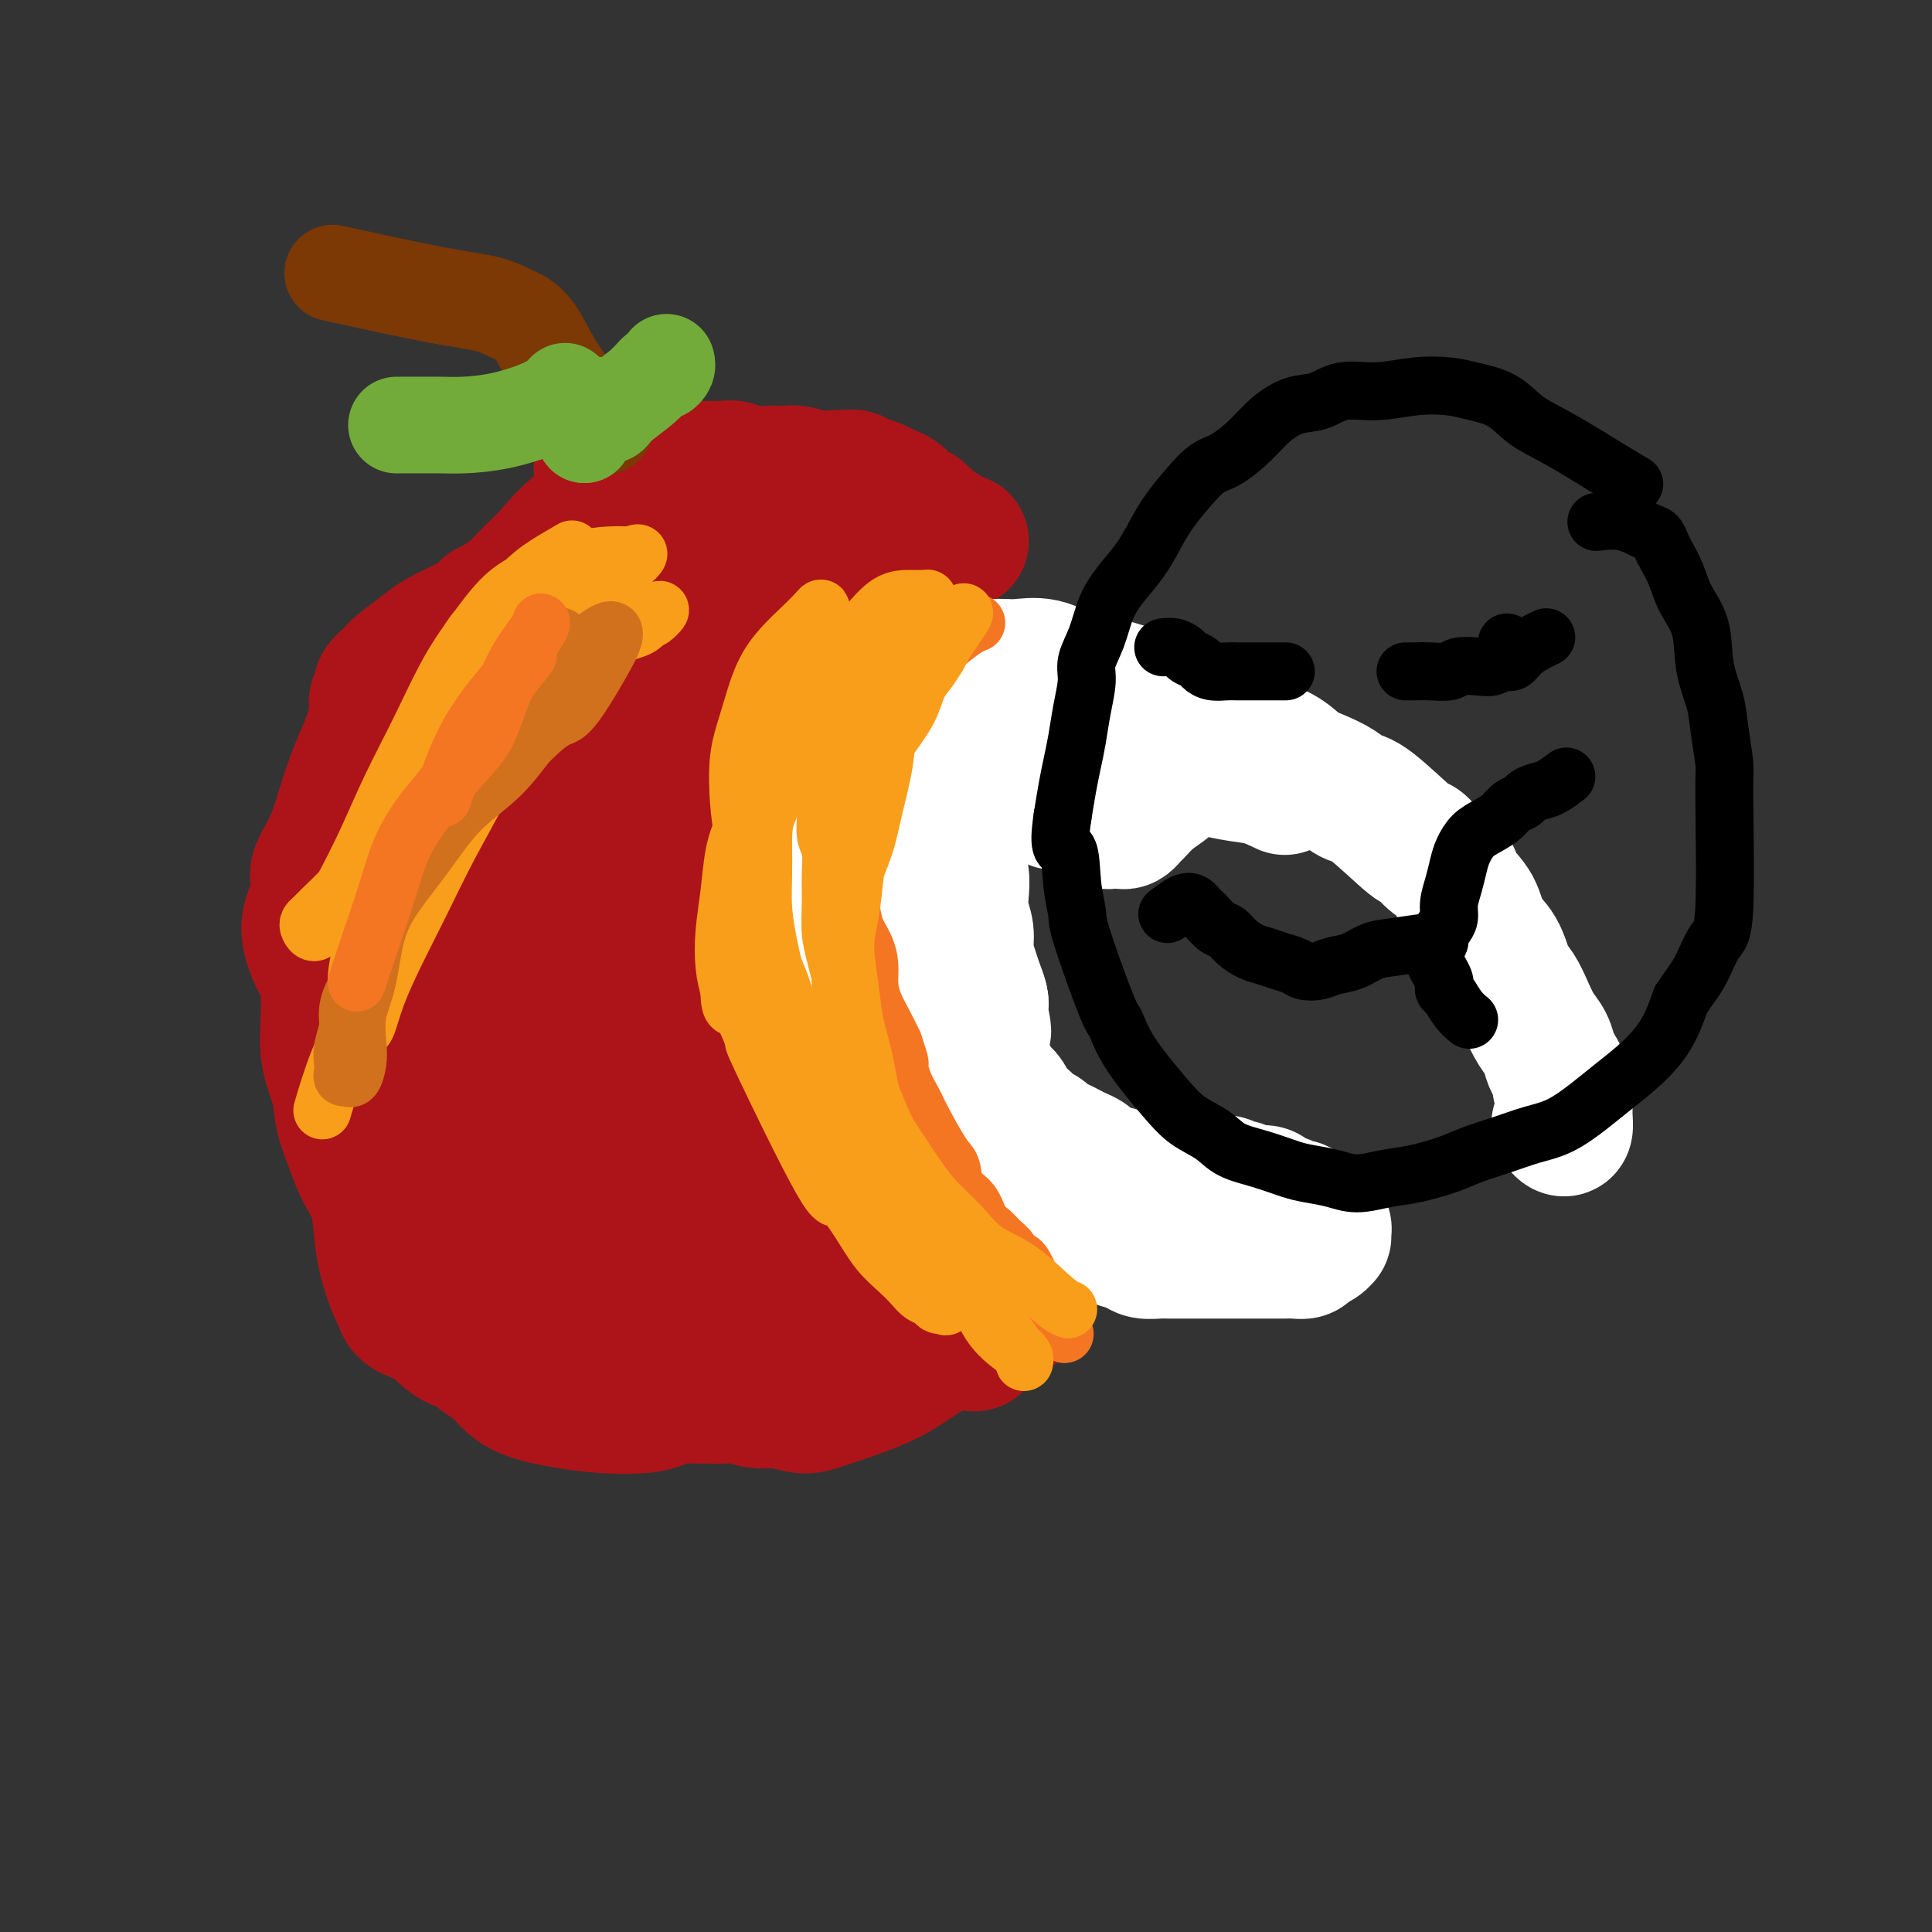 <svg viewBox='0 0 400 400' version='1.1' xmlns='http://www.w3.org/2000/svg' xmlns:xlink='http://www.w3.org/1999/xlink'><rect x="0" y="0" width="400" height="400" fill="#333333" stroke="none"/><g fill='none' stroke='#AD1419' stroke-width='6' stroke-linecap='round' stroke-linejoin='round'><path d='M190,124c-2.902,-2.136 -5.804,-4.273 -9,-6c-3.196,-1.727 -6.685,-3.045 -9,-4c-2.315,-0.955 -3.457,-1.547 -5,-2c-1.543,-0.453 -3.487,-0.767 -6,-1c-2.513,-0.233 -5.594,-0.383 -8,0c-2.406,0.383 -4.136,1.300 -6,2c-1.864,0.700 -3.863,1.182 -6,2c-2.137,0.818 -4.414,1.974 -6,3c-1.586,1.026 -2.482,1.924 -4,3c-1.518,1.076 -3.658,2.329 -5,3c-1.342,0.671 -1.888,0.759 -3,1c-1.112,0.241 -2.792,0.633 -4,1c-1.208,0.367 -1.943,0.707 -3,1c-1.057,0.293 -2.436,0.539 -4,1c-1.564,0.461 -3.315,1.138 -5,2c-1.685,0.862 -3.305,1.911 -5,3c-1.695,1.089 -3.464,2.220 -5,3c-1.536,0.780 -2.838,1.210 -4,2c-1.162,0.790 -2.184,1.939 -3,3c-0.816,1.061 -1.427,2.033 -2,3c-0.573,0.967 -1.109,1.928 -2,3c-0.891,1.072 -2.137,2.253 -3,3c-0.863,0.747 -1.345,1.060 -2,2c-0.655,0.940 -1.485,2.509 -2,4c-0.515,1.491 -0.715,2.905 -1,4c-0.285,1.095 -0.654,1.872 -1,3c-0.346,1.128 -0.670,2.608 -1,4c-0.330,1.392 -0.665,2.696 -1,4'/><path d='M75,171c-1.104,3.655 -0.864,3.292 -1,4c-0.136,0.708 -0.648,2.486 -1,4c-0.352,1.514 -0.543,2.762 -1,4c-0.457,1.238 -1.180,2.465 -2,5c-0.820,2.535 -1.736,6.378 -2,8c-0.264,1.622 0.124,1.022 0,2c-0.124,0.978 -0.761,3.534 -1,5c-0.239,1.466 -0.079,1.841 0,3c0.079,1.159 0.077,3.101 0,5c-0.077,1.899 -0.228,3.755 0,6c0.228,2.245 0.836,4.881 1,7c0.164,2.119 -0.114,3.723 0,5c0.114,1.277 0.622,2.228 1,3c0.378,0.772 0.626,1.365 1,2c0.374,0.635 0.873,1.314 1,2c0.127,0.686 -0.117,1.381 0,2c0.117,0.619 0.594,1.163 1,2c0.406,0.837 0.741,1.967 1,3c0.259,1.033 0.443,1.971 1,3c0.557,1.029 1.488,2.151 2,3c0.512,0.849 0.605,1.424 1,2c0.395,0.576 1.091,1.151 2,2c0.909,0.849 2.030,1.971 3,3c0.970,1.029 1.788,1.963 3,3c1.212,1.037 2.817,2.175 4,3c1.183,0.825 1.945,1.335 3,2c1.055,0.665 2.404,1.485 4,2c1.596,0.515 3.438,0.726 5,1c1.562,0.274 2.844,0.612 4,1c1.156,0.388 2.188,0.825 3,1c0.812,0.175 1.406,0.087 2,0'/><path d='M110,269c4.399,1.742 2.896,1.097 3,1c0.104,-0.097 1.815,0.356 3,1c1.185,0.644 1.843,1.481 3,2c1.157,0.519 2.812,0.721 4,1c1.188,0.279 1.909,0.637 3,1c1.091,0.363 2.554,0.732 4,1c1.446,0.268 2.877,0.437 4,1c1.123,0.563 1.937,1.521 3,2c1.063,0.479 2.374,0.479 4,1c1.626,0.521 3.568,1.563 5,2c1.432,0.437 2.353,0.268 4,0c1.647,-0.268 4.020,-0.635 6,-1c1.980,-0.365 3.569,-0.727 5,-1c1.431,-0.273 2.705,-0.455 4,-1c1.295,-0.545 2.612,-1.452 4,-2c1.388,-0.548 2.846,-0.735 4,-1c1.154,-0.265 2.002,-0.607 3,-1c0.998,-0.393 2.144,-0.837 3,-1c0.856,-0.163 1.423,-0.047 2,0c0.577,0.047 1.166,0.023 2,0c0.834,-0.023 1.914,-0.047 3,0c1.086,0.047 2.179,0.165 3,0c0.821,-0.165 1.372,-0.611 2,-1c0.628,-0.389 1.334,-0.720 2,-1c0.666,-0.280 1.292,-0.508 2,-1c0.708,-0.492 1.499,-1.249 2,-2c0.501,-0.751 0.712,-1.497 1,-2c0.288,-0.503 0.655,-0.764 1,-1c0.345,-0.236 0.670,-0.448 1,-1c0.330,-0.552 0.666,-1.443 1,-2c0.334,-0.557 0.667,-0.778 1,-1'/><path d='M202,262c2.190,-2.035 1.165,-1.123 1,-1c-0.165,0.123 0.529,-0.544 1,-1c0.471,-0.456 0.718,-0.699 1,-1c0.282,-0.301 0.597,-0.658 1,-1c0.403,-0.342 0.893,-0.669 1,-1c0.107,-0.331 -0.167,-0.666 0,-1c0.167,-0.334 0.777,-0.668 1,-1c0.223,-0.332 0.060,-0.662 0,-1c-0.060,-0.338 -0.016,-0.683 0,-1c0.016,-0.317 0.004,-0.607 0,-1c-0.004,-0.393 0.000,-0.889 0,-1c-0.000,-0.111 -0.004,0.162 0,0c0.004,-0.162 0.016,-0.761 0,-1c-0.016,-0.239 -0.060,-0.119 0,0c0.060,0.119 0.223,0.238 0,0c-0.223,-0.238 -0.833,-0.833 -1,-1c-0.167,-0.167 0.110,0.095 0,0c-0.110,-0.095 -0.607,-0.546 -1,-1c-0.393,-0.454 -0.683,-0.910 -1,-1c-0.317,-0.090 -0.662,0.186 -1,0c-0.338,-0.186 -0.668,-0.834 -1,-1c-0.332,-0.166 -0.666,0.152 -1,0c-0.334,-0.152 -0.667,-0.773 -1,-1c-0.333,-0.227 -0.667,-0.061 -1,0c-0.333,0.061 -0.667,0.017 -1,0c-0.333,-0.017 -0.667,-0.009 -1,0'/><path d='M198,245c-1.724,-1.099 -1.036,-0.346 -1,0c0.036,0.346 -0.582,0.285 -1,0c-0.418,-0.285 -0.637,-0.793 -1,-1c-0.363,-0.207 -0.872,-0.111 -1,0c-0.128,0.111 0.124,0.237 0,0c-0.124,-0.237 -0.625,-0.837 -1,-1c-0.375,-0.163 -0.625,0.112 -1,0c-0.375,-0.112 -0.874,-0.611 -1,-1c-0.126,-0.389 0.121,-0.668 0,-1c-0.121,-0.332 -0.612,-0.718 -1,-1c-0.388,-0.282 -0.674,-0.460 -1,-1c-0.326,-0.540 -0.692,-1.443 -1,-2c-0.308,-0.557 -0.558,-0.769 -1,-1c-0.442,-0.231 -1.077,-0.481 -2,-1c-0.923,-0.519 -2.135,-1.308 -3,-2c-0.865,-0.692 -1.383,-1.287 -2,-2c-0.617,-0.713 -1.334,-1.545 -2,-2c-0.666,-0.455 -1.279,-0.532 -2,-1c-0.721,-0.468 -1.548,-1.325 -2,-2c-0.452,-0.675 -0.530,-1.166 -1,-2c-0.470,-0.834 -1.333,-2.009 -2,-3c-0.667,-0.991 -1.138,-1.797 -2,-3c-0.862,-1.203 -2.115,-2.801 -3,-4c-0.885,-1.199 -1.402,-1.997 -2,-3c-0.598,-1.003 -1.277,-2.212 -2,-3c-0.723,-0.788 -1.489,-1.156 -2,-2c-0.511,-0.844 -0.767,-2.165 -1,-3c-0.233,-0.835 -0.444,-1.182 -1,-2c-0.556,-0.818 -1.457,-2.105 -2,-3c-0.543,-0.895 -0.726,-1.399 -1,-2c-0.274,-0.601 -0.637,-1.301 -1,-2'/><path d='M154,194c-3.094,-5.498 -0.829,-3.243 0,-3c0.829,0.243 0.222,-1.526 0,-3c-0.222,-1.474 -0.060,-2.652 0,-4c0.060,-1.348 0.016,-2.865 0,-4c-0.016,-1.135 -0.004,-1.889 0,-3c0.004,-1.111 0.001,-2.581 0,-4c-0.001,-1.419 -0.000,-2.788 0,-4c0.000,-1.212 -0.001,-2.268 0,-3c0.001,-0.732 0.003,-1.141 0,-2c-0.003,-0.859 -0.012,-2.170 0,-3c0.012,-0.830 0.044,-1.181 0,-2c-0.044,-0.819 -0.164,-2.105 0,-3c0.164,-0.895 0.614,-1.397 1,-2c0.386,-0.603 0.710,-1.306 1,-2c0.290,-0.694 0.548,-1.379 1,-2c0.452,-0.621 1.098,-1.177 2,-2c0.902,-0.823 2.061,-1.911 3,-3c0.939,-1.089 1.659,-2.179 2,-3c0.341,-0.821 0.304,-1.375 1,-2c0.696,-0.625 2.126,-1.323 3,-2c0.874,-0.677 1.194,-1.333 2,-2c0.806,-0.667 2.100,-1.345 3,-2c0.900,-0.655 1.408,-1.286 2,-2c0.592,-0.714 1.269,-1.512 2,-2c0.731,-0.488 1.517,-0.667 2,-1c0.483,-0.333 0.663,-0.818 1,-1c0.337,-0.182 0.833,-0.059 1,0c0.167,0.059 0.007,0.054 0,0c-0.007,-0.054 0.141,-0.158 0,0c-0.141,0.158 -0.570,0.579 -1,1'/><path d='M180,129c2.293,-1.833 0.025,0.083 -1,1c-1.025,0.917 -0.808,0.834 -1,1c-0.192,0.166 -0.795,0.580 -1,1c-0.205,0.420 -0.014,0.844 0,1c0.014,0.156 -0.151,0.042 0,0c0.151,-0.042 0.618,-0.011 1,0c0.382,0.011 0.680,0.003 1,0c0.320,-0.003 0.663,-0.001 1,0c0.337,0.001 0.668,0.000 1,0c0.332,-0.000 0.666,0.000 1,0c0.334,-0.000 0.668,-0.001 1,0c0.332,0.001 0.664,0.003 1,0c0.336,-0.003 0.678,-0.011 1,0c0.322,0.011 0.626,0.040 1,0c0.374,-0.040 0.818,-0.150 1,0c0.182,0.150 0.101,0.561 0,1c-0.101,0.439 -0.222,0.905 0,1c0.222,0.095 0.788,-0.181 1,0c0.212,0.181 0.071,0.818 0,1c-0.071,0.182 -0.072,-0.092 0,0c0.072,0.092 0.215,0.549 0,1c-0.215,0.451 -0.790,0.895 -1,1c-0.210,0.105 -0.056,-0.129 0,0c0.056,0.129 0.015,0.622 0,1c-0.015,0.378 -0.004,0.640 0,1c0.004,0.360 0.001,0.817 0,1c-0.001,0.183 -0.001,0.091 0,0'/><path d='M187,141c-0.094,1.107 0.171,0.874 0,1c-0.171,0.126 -0.778,0.611 -1,1c-0.222,0.389 -0.059,0.682 0,1c0.059,0.318 0.016,0.661 0,1c-0.016,0.339 -0.003,0.672 0,1c0.003,0.328 -0.003,0.650 0,1c0.003,0.350 0.015,0.729 0,1c-0.015,0.271 -0.057,0.435 0,1c0.057,0.565 0.212,1.530 0,2c-0.212,0.470 -0.790,0.444 -1,1c-0.210,0.556 -0.053,1.692 0,3c0.053,1.308 0.000,2.787 0,4c-0.000,1.213 0.053,2.159 0,3c-0.053,0.841 -0.210,1.577 0,2c0.210,0.423 0.788,0.532 1,1c0.212,0.468 0.057,1.293 0,2c-0.057,0.707 -0.015,1.296 0,2c0.015,0.704 0.005,1.524 0,2c-0.005,0.476 -0.005,0.610 0,1c0.005,0.390 0.015,1.038 0,2c-0.015,0.962 -0.057,2.237 0,3c0.057,0.763 0.211,1.012 0,2c-0.211,0.988 -0.787,2.714 -1,4c-0.213,1.286 -0.064,2.133 0,3c0.064,0.867 0.044,1.755 0,3c-0.044,1.245 -0.113,2.848 0,4c0.113,1.152 0.409,1.853 1,3c0.591,1.147 1.478,2.740 2,4c0.522,1.260 0.679,2.185 1,3c0.321,0.815 0.806,1.518 1,2c0.194,0.482 0.097,0.741 0,1'/><path d='M190,206c0.787,2.147 0.256,1.013 0,1c-0.256,-0.013 -0.237,1.095 0,2c0.237,0.905 0.691,1.607 1,2c0.309,0.393 0.474,0.475 1,2c0.526,1.525 1.413,4.491 2,6c0.587,1.509 0.876,1.559 1,2c0.124,0.441 0.085,1.273 0,2c-0.085,0.727 -0.216,1.350 0,2c0.216,0.650 0.778,1.329 1,2c0.222,0.671 0.105,1.336 0,2c-0.105,0.664 -0.197,1.329 0,2c0.197,0.671 0.682,1.349 1,2c0.318,0.651 0.467,1.273 1,2c0.533,0.727 1.449,1.557 2,2c0.551,0.443 0.736,0.500 1,1c0.264,0.500 0.607,1.443 1,2c0.393,0.557 0.837,0.726 1,1c0.163,0.274 0.047,0.651 0,1c-0.047,0.349 -0.024,0.668 0,1c0.024,0.332 0.048,0.677 0,1c-0.048,0.323 -0.167,0.626 -1,1c-0.833,0.374 -2.381,0.821 -3,1c-0.619,0.179 -0.310,0.089 0,0'/></g>
<g fill='none' stroke='#AD1419' stroke-width='28' stroke-linecap='round' stroke-linejoin='round'><path d='M189,251c0.001,-0.001 0.003,-0.002 0,0c-0.003,0.002 -0.009,0.007 0,0c0.009,-0.007 0.033,-0.027 0,0c-0.033,0.027 -0.124,0.100 0,0c0.124,-0.100 0.463,-0.372 -1,-1c-1.463,-0.628 -4.730,-1.613 -8,-3c-3.270,-1.387 -6.545,-3.176 -9,-5c-2.455,-1.824 -4.090,-3.682 -6,-5c-1.910,-1.318 -4.096,-2.096 -6,-3c-1.904,-0.904 -3.525,-1.932 -5,-3c-1.475,-1.068 -2.804,-2.174 -4,-3c-1.196,-0.826 -2.261,-1.372 -3,-2c-0.739,-0.628 -1.154,-1.337 -2,-2c-0.846,-0.663 -2.125,-1.280 -3,-2c-0.875,-0.720 -1.348,-1.543 -2,-2c-0.652,-0.457 -1.485,-0.548 -2,-1c-0.515,-0.452 -0.713,-1.265 -1,-2c-0.287,-0.735 -0.664,-1.392 -1,-2c-0.336,-0.608 -0.630,-1.166 -1,-2c-0.370,-0.834 -0.817,-1.945 -1,-3c-0.183,-1.055 -0.104,-2.056 0,-3c0.104,-0.944 0.231,-1.831 0,-3c-0.231,-1.169 -0.821,-2.620 -1,-4c-0.179,-1.380 0.054,-2.687 0,-4c-0.054,-1.313 -0.396,-2.630 -1,-4c-0.604,-1.370 -1.470,-2.792 -2,-4c-0.530,-1.208 -0.723,-2.202 -1,-3c-0.277,-0.798 -0.639,-1.399 -1,-2'/><path d='M128,183c-1.618,-5.438 -1.162,-2.034 -1,-1c0.162,1.034 0.031,-0.302 0,-1c-0.031,-0.698 0.037,-0.758 0,-1c-0.037,-0.242 -0.179,-0.665 0,-1c0.179,-0.335 0.679,-0.583 1,-1c0.321,-0.417 0.464,-1.003 1,-2c0.536,-0.997 1.464,-2.405 2,-3c0.536,-0.595 0.679,-0.378 1,-1c0.321,-0.622 0.818,-2.082 1,-3c0.182,-0.918 0.048,-1.293 0,-2c-0.048,-0.707 -0.010,-1.748 0,-2c0.010,-0.252 -0.007,0.283 0,0c0.007,-0.283 0.039,-1.385 0,-2c-0.039,-0.615 -0.148,-0.742 0,-1c0.148,-0.258 0.553,-0.646 1,-1c0.447,-0.354 0.936,-0.672 1,-1c0.064,-0.328 -0.295,-0.665 0,-1c0.295,-0.335 1.246,-0.668 2,-1c0.754,-0.332 1.312,-0.664 2,-1c0.688,-0.336 1.506,-0.677 2,-1c0.494,-0.323 0.662,-0.629 1,-1c0.338,-0.371 0.844,-0.808 1,-1c0.156,-0.192 -0.038,-0.141 0,0c0.038,0.141 0.308,0.371 0,1c-0.308,0.629 -1.194,1.655 -2,3c-0.806,1.345 -1.534,3.007 -2,5c-0.466,1.993 -0.671,4.318 -1,7c-0.329,2.682 -0.781,5.722 -1,9c-0.219,3.278 -0.205,6.794 0,10c0.205,3.206 0.603,6.103 1,9'/><path d='M138,198c0.195,5.836 0.681,6.426 1,8c0.319,1.574 0.470,4.132 1,6c0.530,1.868 1.437,3.045 2,5c0.563,1.955 0.781,4.687 1,6c0.219,1.313 0.440,1.205 1,2c0.560,0.795 1.459,2.492 2,4c0.541,1.508 0.725,2.826 1,4c0.275,1.174 0.640,2.202 1,3c0.360,0.798 0.716,1.366 1,2c0.284,0.634 0.496,1.336 1,2c0.504,0.664 1.301,1.292 2,2c0.699,0.708 1.300,1.496 2,2c0.700,0.504 1.498,0.724 2,1c0.502,0.276 0.708,0.606 1,1c0.292,0.394 0.668,0.850 1,1c0.332,0.150 0.618,-0.006 1,0c0.382,0.006 0.858,0.175 1,0c0.142,-0.175 -0.052,-0.694 0,-1c0.052,-0.306 0.349,-0.398 0,-1c-0.349,-0.602 -1.344,-1.715 -2,-3c-0.656,-1.285 -0.973,-2.741 -2,-4c-1.027,-1.259 -2.763,-2.320 -4,-4c-1.237,-1.680 -1.973,-3.978 -3,-6c-1.027,-2.022 -2.344,-3.766 -4,-6c-1.656,-2.234 -3.651,-4.956 -5,-7c-1.349,-2.044 -2.052,-3.410 -3,-5c-0.948,-1.590 -2.141,-3.406 -3,-5c-0.859,-1.594 -1.385,-2.968 -2,-4c-0.615,-1.032 -1.319,-1.724 -2,-3c-0.681,-1.276 -1.341,-3.138 -2,-5'/><path d='M128,193c-5.389,-8.849 -2.861,-3.970 -2,-3c0.861,0.970 0.056,-1.969 0,-4c-0.056,-2.031 0.637,-3.154 1,-5c0.363,-1.846 0.396,-4.413 1,-7c0.604,-2.587 1.778,-5.192 3,-8c1.222,-2.808 2.492,-5.817 3,-8c0.508,-2.183 0.255,-3.540 1,-6c0.745,-2.460 2.490,-6.024 3,-8c0.510,-1.976 -0.214,-2.364 0,-3c0.214,-0.636 1.367,-1.518 2,-3c0.633,-1.482 0.747,-3.563 1,-5c0.253,-1.437 0.645,-2.230 1,-3c0.355,-0.770 0.673,-1.516 1,-2c0.327,-0.484 0.664,-0.704 1,-1c0.336,-0.296 0.671,-0.667 1,-1c0.329,-0.333 0.652,-0.628 1,-1c0.348,-0.372 0.723,-0.821 1,-1c0.277,-0.179 0.458,-0.089 1,0c0.542,0.089 1.444,0.178 2,0c0.556,-0.178 0.765,-0.622 1,-1c0.235,-0.378 0.496,-0.691 1,-1c0.504,-0.309 1.250,-0.613 2,-1c0.750,-0.387 1.502,-0.857 2,-1c0.498,-0.143 0.740,0.042 1,0c0.260,-0.042 0.536,-0.312 1,0c0.464,0.312 1.114,1.206 2,2c0.886,0.794 2.008,1.489 3,2c0.992,0.511 1.853,0.838 3,1c1.147,0.162 2.578,0.159 4,0c1.422,-0.159 2.835,-0.474 4,-1c1.165,-0.526 2.083,-1.263 3,-2'/><path d='M177,122c2.158,-1.007 2.053,-2.025 2,-3c-0.053,-0.975 -0.055,-1.908 0,-3c0.055,-1.092 0.169,-2.342 0,-3c-0.169,-0.658 -0.619,-0.723 -1,-1c-0.381,-0.277 -0.694,-0.765 -1,-1c-0.306,-0.235 -0.607,-0.217 -1,0c-0.393,0.217 -0.878,0.632 -1,1c-0.122,0.368 0.119,0.687 0,1c-0.119,0.313 -0.597,0.619 -1,1c-0.403,0.381 -0.729,0.837 -1,1c-0.271,0.163 -0.487,0.033 -1,0c-0.513,-0.033 -1.323,0.033 -2,0c-0.677,-0.033 -1.219,-0.163 -2,0c-0.781,0.163 -1.799,0.621 -3,1c-1.201,0.379 -2.583,0.679 -4,1c-1.417,0.321 -2.869,0.664 -4,1c-1.131,0.336 -1.941,0.664 -3,1c-1.059,0.336 -2.367,0.678 -3,1c-0.633,0.322 -0.592,0.622 -1,1c-0.408,0.378 -1.264,0.833 -2,1c-0.736,0.167 -1.352,0.045 -2,0c-0.648,-0.045 -1.327,-0.013 -2,0c-0.673,0.013 -1.339,0.008 -2,0c-0.661,-0.008 -1.318,-0.017 -2,0c-0.682,0.017 -1.390,0.061 -2,0c-0.610,-0.061 -1.122,-0.227 -2,0c-0.878,0.227 -2.122,0.845 -3,1c-0.878,0.155 -1.390,-0.154 -2,0c-0.610,0.154 -1.318,0.772 -2,1c-0.682,0.228 -1.338,0.065 -2,0c-0.662,-0.065 -1.331,-0.033 -2,0'/><path d='M125,124c-3.890,0.552 -2.116,0.931 -2,1c0.116,0.069 -1.426,-0.171 -2,0c-0.574,0.171 -0.182,0.753 -1,1c-0.818,0.247 -2.848,0.160 -4,0c-1.152,-0.160 -1.426,-0.394 -2,0c-0.574,0.394 -1.449,1.415 -2,2c-0.551,0.585 -0.777,0.734 -1,1c-0.223,0.266 -0.441,0.649 -1,1c-0.559,0.351 -1.458,0.672 -2,1c-0.542,0.328 -0.726,0.665 -1,1c-0.274,0.335 -0.636,0.667 -1,1c-0.364,0.333 -0.729,0.667 -1,1c-0.271,0.333 -0.446,0.667 -1,1c-0.554,0.333 -1.485,0.667 -2,1c-0.515,0.333 -0.614,0.666 -1,1c-0.386,0.334 -1.058,0.670 -2,1c-0.942,0.330 -2.153,0.655 -3,1c-0.847,0.345 -1.329,0.712 -2,1c-0.671,0.288 -1.530,0.499 -2,1c-0.470,0.501 -0.549,1.292 -1,2c-0.451,0.708 -1.272,1.334 -2,2c-0.728,0.666 -1.361,1.370 -2,2c-0.639,0.630 -1.285,1.184 -2,2c-0.715,0.816 -1.501,1.895 -2,3c-0.499,1.105 -0.711,2.236 -1,3c-0.289,0.764 -0.655,1.163 -1,2c-0.345,0.837 -0.670,2.114 -1,3c-0.330,0.886 -0.666,1.382 -1,2c-0.334,0.618 -0.667,1.359 -1,2c-0.333,0.641 -0.667,1.183 -1,2c-0.333,0.817 -0.667,1.908 -1,3'/><path d='M76,169c-2.671,4.884 -1.349,3.095 -1,3c0.349,-0.095 -0.274,1.506 -1,3c-0.726,1.494 -1.553,2.882 -2,4c-0.447,1.118 -0.514,1.966 -1,3c-0.486,1.034 -1.391,2.253 -2,5c-0.609,2.747 -0.921,7.023 -1,11c-0.079,3.977 0.076,7.655 0,11c-0.076,3.345 -0.383,6.357 0,9c0.383,2.643 1.456,4.916 2,7c0.544,2.084 0.558,3.979 1,6c0.442,2.021 1.312,4.170 2,6c0.688,1.830 1.194,3.343 2,5c0.806,1.657 1.910,3.459 3,5c1.090,1.541 2.164,2.823 3,4c0.836,1.177 1.435,2.250 2,3c0.565,0.750 1.098,1.178 2,2c0.902,0.822 2.173,2.038 3,3c0.827,0.962 1.210,1.671 2,3c0.790,1.329 1.986,3.280 3,5c1.014,1.720 1.847,3.210 3,5c1.153,1.790 2.626,3.881 4,6c1.374,2.119 2.650,4.267 4,6c1.350,1.733 2.773,3.050 5,4c2.227,0.950 5.257,1.533 8,2c2.743,0.467 5.200,0.819 8,1c2.800,0.181 5.944,0.192 8,0c2.056,-0.192 3.025,-0.588 4,-1c0.975,-0.412 1.955,-0.842 3,-1c1.045,-0.158 2.156,-0.045 3,0c0.844,0.045 1.422,0.023 2,0'/><path d='M145,289c3.400,-0.314 1.899,-0.099 2,0c0.101,0.099 1.805,0.083 3,0c1.195,-0.083 1.881,-0.233 3,0c1.119,0.233 2.671,0.849 4,1c1.329,0.151 2.434,-0.165 4,0c1.566,0.165 3.594,0.809 5,1c1.406,0.191 2.190,-0.070 5,-1c2.810,-0.930 7.645,-2.529 11,-4c3.355,-1.471 5.230,-2.815 7,-4c1.770,-1.185 3.433,-2.212 5,-3c1.567,-0.788 3.036,-1.338 4,-2c0.964,-0.662 1.423,-1.435 2,-2c0.577,-0.565 1.272,-0.921 2,-1c0.728,-0.079 1.490,0.119 2,0c0.510,-0.119 0.768,-0.554 1,-1c0.232,-0.446 0.440,-0.903 1,-1c0.560,-0.097 1.473,0.166 2,0c0.527,-0.166 0.667,-0.761 1,-1c0.333,-0.239 0.859,-0.120 1,0c0.141,0.120 -0.104,0.242 0,0c0.104,-0.242 0.557,-0.850 1,-1c0.443,-0.150 0.875,0.156 1,0c0.125,-0.156 -0.057,-0.775 0,-1c0.057,-0.225 0.354,-0.057 0,0c-0.354,0.057 -1.357,0.004 -2,0c-0.643,-0.004 -0.925,0.040 -2,0c-1.075,-0.040 -2.943,-0.165 -5,0c-2.057,0.165 -4.302,0.618 -6,1c-1.698,0.382 -2.849,0.691 -4,1'/><path d='M193,271c-3.881,0.329 -4.083,0.652 -5,1c-0.917,0.348 -2.549,0.720 -4,1c-1.451,0.280 -2.721,0.468 -4,1c-1.279,0.532 -2.568,1.407 -4,2c-1.432,0.593 -3.009,0.905 -4,1c-0.991,0.095 -1.398,-0.028 -4,0c-2.602,0.028 -7.399,0.208 -10,0c-2.601,-0.208 -3.007,-0.803 -4,-1c-0.993,-0.197 -2.575,0.003 -4,0c-1.425,-0.003 -2.695,-0.208 -4,0c-1.305,0.208 -2.646,0.830 -4,1c-1.354,0.170 -2.723,-0.113 -4,0c-1.277,0.113 -2.463,0.621 -4,1c-1.537,0.379 -3.426,0.627 -5,1c-1.574,0.373 -2.834,0.870 -4,1c-1.166,0.130 -2.237,-0.105 -3,0c-0.763,0.105 -1.219,0.552 -2,1c-0.781,0.448 -1.888,0.896 -3,1c-1.112,0.104 -2.228,-0.136 -3,0c-0.772,0.136 -1.200,0.650 -2,1c-0.800,0.350 -1.972,0.537 -3,1c-1.028,0.463 -1.913,1.203 -3,1c-1.087,-0.203 -2.377,-1.349 -3,-2c-0.623,-0.651 -0.579,-0.807 -1,-1c-0.421,-0.193 -1.306,-0.423 -2,-1c-0.694,-0.577 -1.197,-1.503 -2,-2c-0.803,-0.497 -1.906,-0.566 -3,-1c-1.094,-0.434 -2.179,-1.232 -3,-2c-0.821,-0.768 -1.377,-1.505 -2,-2c-0.623,-0.495 -1.311,-0.747 -2,-1'/><path d='M88,273c-3.130,-2.052 -1.956,-1.181 -2,-1c-0.044,0.181 -1.307,-0.329 -2,-1c-0.693,-0.671 -0.815,-1.505 -1,-2c-0.185,-0.495 -0.434,-0.653 -1,-2c-0.566,-1.347 -1.449,-3.884 -2,-6c-0.551,-2.116 -0.771,-3.813 -1,-6c-0.229,-2.187 -0.467,-4.866 -1,-8c-0.533,-3.134 -1.360,-6.724 -2,-10c-0.640,-3.276 -1.093,-6.237 -2,-9c-0.907,-2.763 -2.266,-5.327 -3,-8c-0.734,-2.673 -0.841,-5.453 -1,-8c-0.159,-2.547 -0.368,-4.860 -1,-7c-0.632,-2.140 -1.686,-4.105 -2,-6c-0.314,-1.895 0.113,-3.718 0,-5c-0.113,-1.282 -0.765,-2.021 -1,-3c-0.235,-0.979 -0.054,-2.197 0,-3c0.054,-0.803 -0.019,-1.191 0,-2c0.019,-0.809 0.130,-2.039 0,-3c-0.130,-0.961 -0.501,-1.651 0,-3c0.501,-1.349 1.876,-3.356 3,-6c1.124,-2.644 1.999,-5.926 3,-9c1.001,-3.074 2.129,-5.941 3,-8c0.871,-2.059 1.486,-3.310 2,-5c0.514,-1.690 0.929,-3.818 1,-5c0.071,-1.182 -0.201,-1.418 0,-2c0.201,-0.582 0.874,-1.510 1,-2c0.126,-0.490 -0.296,-0.544 0,-1c0.296,-0.456 1.311,-1.315 2,-2c0.689,-0.685 1.054,-1.196 2,-2c0.946,-0.804 2.473,-1.902 4,-3'/><path d='M87,135c2.288,-2.005 4.009,-3.019 6,-4c1.991,-0.981 4.254,-1.929 6,-3c1.746,-1.071 2.977,-2.263 4,-3c1.023,-0.737 1.838,-1.017 3,-2c1.162,-0.983 2.670,-2.668 4,-4c1.330,-1.332 2.484,-2.311 4,-4c1.516,-1.689 3.396,-4.087 6,-6c2.604,-1.913 5.931,-3.342 8,-4c2.069,-0.658 2.879,-0.544 4,-1c1.121,-0.456 2.553,-1.481 4,-2c1.447,-0.519 2.908,-0.532 4,-1c1.092,-0.468 1.814,-1.390 3,-2c1.186,-0.610 2.834,-0.906 4,-1c1.166,-0.094 1.848,0.016 3,0c1.152,-0.016 2.773,-0.158 4,0c1.227,0.158 2.061,0.618 3,1c0.939,0.382 1.983,0.688 3,1c1.017,0.312 2.006,0.631 3,1c0.994,0.369 1.992,0.789 3,1c1.008,0.211 2.025,0.214 3,0c0.975,-0.214 1.908,-0.645 3,-1c1.092,-0.355 2.344,-0.633 3,-1c0.656,-0.367 0.718,-0.824 1,-1c0.282,-0.176 0.785,-0.073 1,0c0.215,0.073 0.142,0.116 0,0c-0.142,-0.116 -0.353,-0.390 -1,0c-0.647,0.390 -1.730,1.445 -3,2c-1.270,0.555 -2.727,0.611 -4,1c-1.273,0.389 -2.364,1.111 -4,2c-1.636,0.889 -3.818,1.944 -6,3'/><path d='M159,107c-3.181,1.432 -3.133,1.511 -4,2c-0.867,0.489 -2.650,1.389 -4,2c-1.350,0.611 -2.267,0.933 -3,1c-0.733,0.067 -1.282,-0.121 -3,0c-1.718,0.121 -4.604,0.552 -6,1c-1.396,0.448 -1.303,0.914 -3,1c-1.697,0.086 -5.185,-0.209 -8,0c-2.815,0.209 -4.958,0.920 -7,2c-2.042,1.080 -3.982,2.529 -6,4c-2.018,1.471 -4.112,2.963 -6,4c-1.888,1.037 -3.570,1.618 -5,3c-1.430,1.382 -2.610,3.566 -4,5c-1.390,1.434 -2.991,2.119 -4,3c-1.009,0.881 -1.428,1.956 -2,3c-0.572,1.044 -1.299,2.055 -2,3c-0.701,0.945 -1.377,1.825 -2,3c-0.623,1.175 -1.194,2.645 -2,4c-0.806,1.355 -1.848,2.597 -3,4c-1.152,1.403 -2.414,2.969 -3,5c-0.586,2.031 -0.497,4.529 -1,7c-0.503,2.471 -1.598,4.916 -2,7c-0.402,2.084 -0.110,3.807 0,5c0.110,1.193 0.040,1.855 0,3c-0.040,1.145 -0.049,2.773 0,4c0.049,1.227 0.157,2.054 0,3c-0.157,0.946 -0.578,2.012 -1,3c-0.422,0.988 -0.845,1.897 -1,3c-0.155,1.103 -0.042,2.399 0,4c0.042,1.601 0.011,3.508 0,5c-0.011,1.492 -0.003,2.569 0,4c0.003,1.431 0.002,3.215 0,5'/><path d='M77,210c-0.817,9.181 -0.358,5.635 0,6c0.358,0.365 0.617,4.643 1,8c0.383,3.357 0.891,5.794 1,8c0.109,2.206 -0.180,4.183 0,6c0.180,1.817 0.830,3.475 1,5c0.170,1.525 -0.140,2.917 0,4c0.140,1.083 0.728,1.857 1,3c0.272,1.143 0.226,2.655 1,5c0.774,2.345 2.369,5.523 3,7c0.631,1.477 0.300,1.254 1,2c0.700,0.746 2.432,2.463 4,4c1.568,1.537 2.973,2.895 5,4c2.027,1.105 4.676,1.955 7,3c2.324,1.045 4.324,2.283 6,3c1.676,0.717 3.027,0.913 5,1c1.973,0.087 4.566,0.065 7,0c2.434,-0.065 4.707,-0.172 7,0c2.293,0.172 4.605,0.623 7,1c2.395,0.377 4.874,0.680 7,1c2.126,0.320 3.899,0.656 6,1c2.101,0.344 4.529,0.696 7,1c2.471,0.304 4.984,0.559 7,1c2.016,0.441 3.534,1.069 5,1c1.466,-0.069 2.881,-0.834 4,-1c1.119,-0.166 1.942,0.269 3,0c1.058,-0.269 2.350,-1.242 3,-2c0.650,-0.758 0.658,-1.303 1,-2c0.342,-0.697 1.020,-1.548 1,-2c-0.020,-0.452 -0.736,-0.506 -2,-1c-1.264,-0.494 -3.075,-1.427 -5,-2c-1.925,-0.573 -3.962,-0.787 -6,-1'/><path d='M165,274c-3.825,-1.345 -6.887,-2.708 -10,-4c-3.113,-1.292 -6.279,-2.512 -10,-4c-3.721,-1.488 -7.999,-3.245 -12,-5c-4.001,-1.755 -7.725,-3.508 -12,-6c-4.275,-2.492 -9.101,-5.725 -14,-9c-4.899,-3.275 -9.870,-6.594 -13,-9c-3.130,-2.406 -4.420,-3.899 -6,-6c-1.580,-2.101 -3.452,-4.811 -5,-7c-1.548,-2.189 -2.773,-3.856 -4,-6c-1.227,-2.144 -2.457,-4.766 -4,-7c-1.543,-2.234 -3.400,-4.081 -5,-6c-1.600,-1.919 -2.943,-3.910 -4,-6c-1.057,-2.090 -1.827,-4.278 -2,-6c-0.173,-1.722 0.250,-2.977 1,-5c0.750,-2.023 1.828,-4.814 3,-7c1.172,-2.186 2.440,-3.768 4,-6c1.560,-2.232 3.412,-5.116 5,-8c1.588,-2.884 2.913,-5.769 5,-9c2.087,-3.231 4.937,-6.807 7,-10c2.063,-3.193 3.338,-6.001 5,-9c1.662,-2.999 3.711,-6.189 5,-8c1.289,-1.811 1.818,-2.243 2,-3c0.182,-0.757 0.016,-1.841 0,-2c-0.016,-0.159 0.119,0.605 0,1c-0.119,0.395 -0.491,0.420 -1,1c-0.509,0.580 -1.156,1.713 -2,3c-0.844,1.287 -1.886,2.726 -3,4c-1.114,1.274 -2.300,2.381 -3,5c-0.700,2.619 -0.914,6.748 -1,11c-0.086,4.252 -0.043,8.626 0,13'/><path d='M91,164c-0.186,6.127 -0.152,9.444 0,13c0.152,3.556 0.423,7.352 1,11c0.577,3.648 1.462,7.150 2,10c0.538,2.850 0.731,5.048 2,8c1.269,2.952 3.615,6.658 5,9c1.385,2.342 1.808,3.322 5,7c3.192,3.678 9.152,10.056 12,13c2.848,2.944 2.582,2.455 4,4c1.418,1.545 4.518,5.124 7,8c2.482,2.876 4.345,5.049 6,7c1.655,1.951 3.101,3.681 5,5c1.899,1.319 4.251,2.227 6,3c1.749,0.773 2.895,1.412 5,2c2.105,0.588 5.169,1.124 8,2c2.831,0.876 5.428,2.092 8,3c2.572,0.908 5.120,1.508 7,2c1.880,0.492 3.094,0.876 4,1c0.906,0.124 1.505,-0.013 2,0c0.495,0.013 0.885,0.174 1,0c0.115,-0.174 -0.046,-0.685 0,-1c0.046,-0.315 0.298,-0.434 0,-1c-0.298,-0.566 -1.147,-1.577 -2,-3c-0.853,-1.423 -1.710,-3.256 -4,-5c-2.290,-1.744 -6.015,-3.398 -11,-7c-4.985,-3.602 -11.232,-9.150 -16,-13c-4.768,-3.850 -8.057,-6.001 -12,-8c-3.943,-1.999 -8.540,-3.845 -12,-6c-3.460,-2.155 -5.783,-4.619 -8,-7c-2.217,-2.381 -4.328,-4.680 -6,-7c-1.672,-2.320 -2.906,-4.663 -4,-8c-1.094,-3.337 -2.047,-7.669 -3,-12'/><path d='M103,194c-0.718,-4.347 -1.012,-9.216 -1,-13c0.012,-3.784 0.330,-6.484 1,-9c0.670,-2.516 1.692,-4.847 2,-7c0.308,-2.153 -0.098,-4.128 1,-9c1.098,-4.872 3.699,-12.642 5,-17c1.301,-4.358 1.300,-5.304 2,-7c0.700,-1.696 2.100,-4.143 3,-6c0.900,-1.857 1.299,-3.124 2,-4c0.701,-0.876 1.704,-1.359 2,-2c0.296,-0.641 -0.116,-1.438 0,-2c0.116,-0.562 0.760,-0.888 1,-1c0.240,-0.112 0.076,-0.010 0,0c-0.076,0.010 -0.063,-0.072 0,0c0.063,0.072 0.178,0.298 0,1c-0.178,0.702 -0.647,1.881 -1,3c-0.353,1.119 -0.589,2.177 -1,4c-0.411,1.823 -0.997,4.410 -1,8c-0.003,3.590 0.576,8.183 1,13c0.424,4.817 0.693,9.856 1,14c0.307,4.144 0.653,7.392 1,10c0.347,2.608 0.695,4.577 1,7c0.305,2.423 0.566,5.301 1,8c0.434,2.699 1.042,5.218 2,8c0.958,2.782 2.266,5.827 4,9c1.734,3.173 3.896,6.475 6,10c2.104,3.525 4.152,7.275 6,10c1.848,2.725 3.498,4.426 5,6c1.502,1.574 2.858,3.021 4,4c1.142,0.979 2.071,1.489 3,2'/><path d='M153,234c2.392,2.214 2.371,1.750 3,2c0.629,0.250 1.909,1.216 3,2c1.091,0.784 1.994,1.387 3,2c1.006,0.613 2.116,1.236 3,2c0.884,0.764 1.544,1.668 2,2c0.456,0.332 0.709,0.091 1,0c0.291,-0.091 0.622,-0.032 1,0c0.378,0.032 0.805,0.036 1,0c0.195,-0.036 0.159,-0.111 0,-1c-0.159,-0.889 -0.441,-2.591 -1,-4c-0.559,-1.409 -1.395,-2.524 -2,-4c-0.605,-1.476 -0.979,-3.315 -2,-5c-1.021,-1.685 -2.688,-3.218 -4,-5c-1.312,-1.782 -2.267,-3.813 -4,-6c-1.733,-2.187 -4.244,-4.531 -6,-7c-1.756,-2.469 -2.758,-5.064 -4,-8c-1.242,-2.936 -2.725,-6.212 -4,-9c-1.275,-2.788 -2.342,-5.089 -3,-7c-0.658,-1.911 -0.905,-3.434 -1,-5c-0.095,-1.566 -0.037,-3.176 0,-5c0.037,-1.824 0.053,-3.862 0,-6c-0.053,-2.138 -0.177,-4.375 0,-7c0.177,-2.625 0.654,-5.636 1,-8c0.346,-2.364 0.562,-4.079 1,-6c0.438,-1.921 1.098,-4.048 1,-6c-0.098,-1.952 -0.954,-3.727 -1,-5c-0.046,-1.273 0.720,-2.042 1,-3c0.280,-0.958 0.075,-2.104 0,-3c-0.075,-0.896 -0.022,-1.542 0,-2c0.022,-0.458 0.011,-0.729 0,-1'/><path d='M142,131c0.484,-8.991 0.693,-2.969 1,-1c0.307,1.969 0.712,-0.116 1,-1c0.288,-0.884 0.459,-0.567 1,-1c0.541,-0.433 1.451,-1.618 2,-2c0.549,-0.382 0.735,0.037 1,0c0.265,-0.037 0.607,-0.529 1,-1c0.393,-0.471 0.835,-0.920 1,-1c0.165,-0.080 0.053,0.207 0,0c-0.053,-0.207 -0.048,-0.910 0,-1c0.048,-0.090 0.137,0.432 0,1c-0.137,0.568 -0.501,1.180 -1,2c-0.499,0.820 -1.132,1.847 -2,3c-0.868,1.153 -1.972,2.434 -3,4c-1.028,1.566 -1.982,3.419 -3,6c-1.018,2.581 -2.100,5.891 -3,9c-0.900,3.109 -1.617,6.019 -2,9c-0.383,2.981 -0.431,6.035 -1,8c-0.569,1.965 -1.660,2.841 -2,4c-0.340,1.159 0.070,2.601 0,4c-0.070,1.399 -0.619,2.755 -1,4c-0.381,1.245 -0.592,2.378 -1,4c-0.408,1.622 -1.011,3.734 -1,6c0.011,2.266 0.635,4.687 1,7c0.365,2.313 0.469,4.517 1,7c0.531,2.483 1.489,5.245 2,8c0.511,2.755 0.575,5.501 1,8c0.425,2.499 1.213,4.749 2,7'/><path d='M137,224c1.661,7.001 2.315,6.005 3,7c0.685,0.995 1.403,3.981 2,6c0.597,2.019 1.074,3.070 3,6c1.926,2.930 5.302,7.737 7,10c1.698,2.263 1.718,1.981 3,3c1.282,1.019 3.826,3.337 6,5c2.174,1.663 3.980,2.670 6,4c2.020,1.330 4.256,2.982 6,4c1.744,1.018 2.998,1.400 4,2c1.002,0.600 1.753,1.418 3,2c1.247,0.582 2.992,0.929 4,1c1.008,0.071 1.280,-0.135 2,0c0.720,0.135 1.890,0.611 3,1c1.110,0.389 2.161,0.693 3,1c0.839,0.307 1.468,0.618 2,1c0.532,0.382 0.969,0.834 1,1c0.031,0.166 -0.342,0.044 0,0c0.342,-0.044 1.401,-0.012 2,0c0.599,0.012 0.739,0.003 1,0c0.261,-0.003 0.644,0.001 1,0c0.356,-0.001 0.687,-0.008 1,0c0.313,0.008 0.609,0.030 1,0c0.391,-0.030 0.878,-0.111 1,0c0.122,0.111 -0.121,0.415 -1,0c-0.879,-0.415 -2.394,-1.547 -3,-2c-0.606,-0.453 -0.303,-0.226 0,0'/><path d='M125,97c-0.042,0.000 -0.084,0.000 0,0c0.084,-0.000 0.293,-0.000 0,0c-0.293,0.000 -1.090,0.000 0,0c1.090,-0.000 4.066,-0.000 6,0c1.934,0.000 2.826,0.000 4,0c1.174,-0.000 2.632,-0.001 4,0c1.368,0.001 2.648,0.004 4,0c1.352,-0.004 2.776,-0.015 4,0c1.224,0.015 2.247,0.057 3,0c0.753,-0.057 1.235,-0.212 2,0c0.765,0.212 1.811,0.793 3,1c1.189,0.207 2.520,0.042 4,0c1.480,-0.042 3.110,0.040 4,0c0.890,-0.040 1.040,-0.203 2,0c0.960,0.203 2.732,0.772 4,1c1.268,0.228 2.034,0.117 3,0c0.966,-0.117 2.131,-0.238 3,0c0.869,0.238 1.440,0.836 2,1c0.560,0.164 1.108,-0.107 2,0c0.892,0.107 2.126,0.592 3,1c0.874,0.408 1.386,0.739 2,1c0.614,0.261 1.330,0.451 2,1c0.670,0.549 1.293,1.456 2,2c0.707,0.544 1.498,0.723 2,1c0.502,0.277 0.715,0.650 1,1c0.285,0.350 0.643,0.675 1,1'/><path d='M192,108c2.732,1.576 1.061,1.014 1,1c-0.061,-0.014 1.489,0.518 2,1c0.511,0.482 -0.017,0.914 0,1c0.017,0.086 0.578,-0.172 1,0c0.422,0.172 0.706,0.776 1,1c0.294,0.224 0.598,0.070 1,0c0.402,-0.070 0.902,-0.057 1,0c0.098,0.057 -0.204,0.156 -1,0c-0.796,-0.156 -2.084,-0.567 -3,-1c-0.916,-0.433 -1.459,-0.889 -2,-1c-0.541,-0.111 -1.081,0.124 -2,0c-0.919,-0.124 -2.216,-0.608 -3,-1c-0.784,-0.392 -1.056,-0.694 -2,-1c-0.944,-0.306 -2.559,-0.618 -4,-1c-1.441,-0.382 -2.707,-0.834 -4,-1c-1.293,-0.166 -2.615,-0.044 -4,0c-1.385,0.044 -2.835,0.012 -4,0c-1.165,-0.012 -2.045,-0.004 -3,0c-0.955,0.004 -1.985,0.005 -3,0c-1.015,-0.005 -2.016,-0.015 -3,0c-0.984,0.015 -1.950,0.056 -3,0c-1.050,-0.056 -2.183,-0.208 -3,0c-0.817,0.208 -1.316,0.777 -2,1c-0.684,0.223 -1.552,0.101 -2,0c-0.448,-0.101 -0.477,-0.181 -1,0c-0.523,0.181 -1.541,0.623 -2,1c-0.459,0.377 -0.360,0.689 -1,1c-0.640,0.311 -2.018,0.622 -3,1c-0.982,0.378 -1.566,0.822 -2,1c-0.434,0.178 -0.717,0.089 -1,0'/><path d='M141,111c-2.567,0.943 -1.983,0.801 -2,1c-0.017,0.199 -0.634,0.740 -1,1c-0.366,0.260 -0.479,0.241 -1,1c-0.521,0.759 -1.449,2.298 -2,3c-0.551,0.702 -0.725,0.569 -1,1c-0.275,0.431 -0.651,1.426 -1,2c-0.349,0.574 -0.671,0.727 -1,1c-0.329,0.273 -0.666,0.664 -1,1c-0.334,0.336 -0.664,0.615 -1,1c-0.336,0.385 -0.677,0.877 -1,1c-0.323,0.123 -0.626,-0.122 -1,0c-0.374,0.122 -0.817,0.610 -1,1c-0.183,0.390 -0.106,0.683 0,1c0.106,0.317 0.240,0.659 0,1c-0.240,0.341 -0.853,0.683 -1,1c-0.147,0.317 0.172,0.610 0,1c-0.172,0.390 -0.834,0.878 -1,1c-0.166,0.122 0.166,-0.122 0,0c-0.166,0.122 -0.828,0.611 -1,1c-0.172,0.389 0.147,0.678 0,1c-0.147,0.322 -0.759,0.676 -1,1c-0.241,0.324 -0.110,0.619 0,1c0.110,0.381 0.201,0.848 0,1c-0.201,0.152 -0.693,-0.011 -1,0c-0.307,0.011 -0.429,0.195 -1,0c-0.571,-0.195 -1.592,-0.770 -2,-1c-0.408,-0.230 -0.204,-0.115 0,0'/></g>
<g fill='none' stroke='#FFFFFF' stroke-width='28' stroke-linecap='round' stroke-linejoin='round'><path d='M266,163c-1.643,-0.782 -3.286,-1.564 -5,-2c-1.714,-0.436 -3.499,-0.527 -6,-1c-2.501,-0.473 -5.717,-1.329 -8,-1c-2.283,0.329 -3.634,1.843 -5,3c-1.366,1.157 -2.747,1.956 -4,3c-1.253,1.044 -2.377,2.332 -3,3c-0.623,0.668 -0.745,0.715 -1,1c-0.255,0.285 -0.645,0.809 -1,1c-0.355,0.191 -0.676,0.048 -1,0c-0.324,-0.048 -0.650,-0.002 -1,0c-0.350,0.002 -0.724,-0.041 -1,0c-0.276,0.041 -0.454,0.165 -1,0c-0.546,-0.165 -1.459,-0.619 -2,-1c-0.541,-0.381 -0.708,-0.691 -1,-1c-0.292,-0.309 -0.708,-0.619 -1,-1c-0.292,-0.381 -0.459,-0.834 -1,-1c-0.541,-0.166 -1.454,-0.044 -2,0c-0.546,0.044 -0.724,0.009 -1,0c-0.276,-0.009 -0.651,0.009 -1,0c-0.349,-0.009 -0.671,-0.044 -1,0c-0.329,0.044 -0.666,0.165 -1,0c-0.334,-0.165 -0.667,-0.618 -1,-1c-0.333,-0.382 -0.668,-0.694 -1,-1c-0.332,-0.306 -0.663,-0.608 -1,-1c-0.337,-0.392 -0.682,-0.876 -1,-1c-0.318,-0.124 -0.611,0.111 -1,0c-0.389,-0.111 -0.874,-0.568 -1,-1c-0.126,-0.432 0.107,-0.838 0,-1c-0.107,-0.162 -0.553,-0.081 -1,0'/><path d='M211,160c-3.178,-1.789 -1.624,-1.263 -1,-1c0.624,0.263 0.319,0.263 0,0c-0.319,-0.263 -0.650,-0.788 -1,-1c-0.350,-0.212 -0.719,-0.109 -1,0c-0.281,0.109 -0.474,0.225 -1,0c-0.526,-0.225 -1.385,-0.793 -2,-1c-0.615,-0.207 -0.987,-0.055 -1,0c-0.013,0.055 0.333,0.014 0,0c-0.333,-0.014 -1.343,-0.001 -2,0c-0.657,0.001 -0.960,-0.011 -1,0c-0.040,0.011 0.183,0.044 0,0c-0.183,-0.044 -0.771,-0.167 -1,0c-0.229,0.167 -0.099,0.622 0,1c0.099,0.378 0.166,0.679 0,1c-0.166,0.321 -0.565,0.663 -1,1c-0.435,0.337 -0.905,0.669 -1,1c-0.095,0.331 0.185,0.662 0,1c-0.185,0.338 -0.834,0.682 -1,1c-0.166,0.318 0.153,0.610 0,1c-0.153,0.390 -0.777,0.878 -1,1c-0.223,0.122 -0.046,-0.122 0,0c0.046,0.122 -0.040,0.610 0,1c0.040,0.390 0.207,0.682 0,1c-0.207,0.318 -0.788,0.663 -1,1c-0.212,0.337 -0.057,0.668 0,1c0.057,0.332 0.015,0.666 0,1c-0.015,0.334 -0.004,0.667 0,1c0.004,0.333 0.001,0.667 0,1c-0.001,0.333 -0.001,0.667 0,1'/><path d='M195,173c-1.083,2.581 -0.290,1.034 0,1c0.290,-0.034 0.077,1.444 0,2c-0.077,0.556 -0.017,0.189 0,1c0.017,0.811 -0.010,2.798 0,4c0.010,1.202 0.055,1.618 0,2c-0.055,0.382 -0.212,0.731 0,1c0.212,0.269 0.793,0.457 1,1c0.207,0.543 0.041,1.441 0,2c-0.041,0.559 0.042,0.780 0,1c-0.042,0.220 -0.208,0.439 0,1c0.208,0.561 0.792,1.463 1,2c0.208,0.537 0.042,0.707 0,1c-0.042,0.293 0.040,0.708 0,1c-0.040,0.292 -0.203,0.459 0,1c0.203,0.541 0.771,1.454 1,2c0.229,0.546 0.118,0.724 0,1c-0.118,0.276 -0.241,0.651 0,1c0.241,0.349 0.848,0.671 1,1c0.152,0.329 -0.152,0.666 0,1c0.152,0.334 0.758,0.667 1,1c0.242,0.333 0.120,0.667 0,1c-0.120,0.333 -0.239,0.667 0,1c0.239,0.333 0.834,0.667 1,1c0.166,0.333 -0.099,0.667 0,1c0.099,0.333 0.563,0.667 1,1c0.437,0.333 0.849,0.667 1,1c0.151,0.333 0.041,0.667 0,1c-0.041,0.333 -0.012,0.667 0,1c0.012,0.333 0.006,0.667 0,1'/><path d='M203,210c1.241,6.050 0.344,2.674 0,1c-0.344,-1.674 -0.135,-1.648 0,-2c0.135,-0.352 0.195,-1.083 0,-2c-0.195,-0.917 -0.644,-2.019 -1,-3c-0.356,-0.981 -0.617,-1.840 -1,-3c-0.383,-1.160 -0.886,-2.620 -1,-4c-0.114,-1.380 0.162,-2.681 0,-4c-0.162,-1.319 -0.761,-2.657 -1,-4c-0.239,-1.343 -0.117,-2.690 0,-4c0.117,-1.310 0.227,-2.581 0,-4c-0.227,-1.419 -0.793,-2.985 -1,-4c-0.207,-1.015 -0.055,-1.480 0,-2c0.055,-0.520 0.015,-1.094 0,-2c-0.015,-0.906 -0.004,-2.144 0,-3c0.004,-0.856 0.001,-1.332 0,-2c-0.001,-0.668 -0.001,-1.529 0,-2c0.001,-0.471 0.001,-0.553 0,-1c-0.001,-0.447 -0.004,-1.260 0,-2c0.004,-0.740 0.015,-1.406 0,-2c-0.015,-0.594 -0.057,-1.114 0,-2c0.057,-0.886 0.211,-2.138 0,-3c-0.211,-0.862 -0.789,-1.334 -1,-2c-0.211,-0.666 -0.057,-1.525 0,-2c0.057,-0.475 0.016,-0.564 0,-1c-0.016,-0.436 -0.008,-1.218 0,-2'/><path d='M197,149c-0.940,-9.772 -0.290,-3.700 0,-2c0.290,1.700 0.218,-0.970 0,-2c-0.218,-1.030 -0.583,-0.420 -1,-1c-0.417,-0.580 -0.885,-2.351 -1,-3c-0.115,-0.649 0.123,-0.174 0,0c-0.123,0.174 -0.609,0.049 -1,0c-0.391,-0.049 -0.689,-0.023 -1,0c-0.311,0.023 -0.637,0.044 -1,0c-0.363,-0.044 -0.765,-0.152 -1,0c-0.235,0.152 -0.303,0.565 -1,1c-0.697,0.435 -2.022,0.893 -3,1c-0.978,0.107 -1.610,-0.138 -2,0c-0.390,0.138 -0.538,0.657 -1,1c-0.462,0.343 -1.237,0.510 -2,1c-0.763,0.490 -1.515,1.304 -2,2c-0.485,0.696 -0.703,1.274 -1,2c-0.297,0.726 -0.672,1.599 -1,2c-0.328,0.401 -0.610,0.330 -1,1c-0.390,0.670 -0.889,2.081 -1,3c-0.111,0.919 0.166,1.344 0,2c-0.166,0.656 -0.777,1.541 -1,2c-0.223,0.459 -0.060,0.490 0,1c0.060,0.510 0.016,1.499 0,2c-0.016,0.501 -0.004,0.516 0,1c0.004,0.484 0.001,1.438 0,2c-0.001,0.562 -0.000,0.731 0,1c0.000,0.269 0.000,0.639 0,1c-0.000,0.361 -0.000,0.713 0,1c0.000,0.287 0.000,0.511 0,1c-0.000,0.489 -0.000,1.245 0,2'/><path d='M175,171c-0.531,3.831 0.641,1.408 1,1c0.359,-0.408 -0.096,1.199 0,2c0.096,0.801 0.743,0.797 1,1c0.257,0.203 0.126,0.613 0,1c-0.126,0.387 -0.245,0.750 0,1c0.245,0.250 0.854,0.385 1,1c0.146,0.615 -0.171,1.709 0,2c0.171,0.291 0.831,-0.221 1,0c0.169,0.221 -0.152,1.176 0,2c0.152,0.824 0.776,1.516 1,2c0.224,0.484 0.046,0.760 0,1c-0.046,0.240 0.039,0.446 0,1c-0.039,0.554 -0.203,1.458 0,2c0.203,0.542 0.771,0.724 1,1c0.229,0.276 0.117,0.648 0,1c-0.117,0.352 -0.239,0.686 0,1c0.239,0.314 0.837,0.609 1,1c0.163,0.391 -0.111,0.878 0,1c0.111,0.122 0.607,-0.122 1,0c0.393,0.122 0.684,0.610 1,1c0.316,0.390 0.658,0.682 1,1c0.342,0.318 0.683,0.663 1,1c0.317,0.337 0.610,0.668 1,1c0.390,0.332 0.878,0.665 1,1c0.122,0.335 -0.122,0.671 0,1c0.122,0.329 0.610,0.652 1,1c0.390,0.348 0.682,0.722 1,1c0.318,0.278 0.663,0.459 1,1c0.337,0.541 0.668,1.440 1,2c0.332,0.560 0.666,0.780 1,1'/><path d='M193,205c2.035,2.568 1.122,1.986 1,2c-0.122,0.014 0.548,0.622 1,1c0.452,0.378 0.685,0.524 1,1c0.315,0.476 0.712,1.280 1,2c0.288,0.720 0.466,1.355 1,2c0.534,0.645 1.423,1.299 2,2c0.577,0.701 0.841,1.448 1,2c0.159,0.552 0.214,0.910 1,2c0.786,1.090 2.304,2.912 3,4c0.696,1.088 0.571,1.442 1,2c0.429,0.558 1.410,1.320 2,2c0.590,0.680 0.787,1.278 1,2c0.213,0.722 0.442,1.570 1,2c0.558,0.430 1.444,0.444 2,1c0.556,0.556 0.782,1.655 1,2c0.218,0.345 0.429,-0.062 1,0c0.571,0.062 1.504,0.594 2,1c0.496,0.406 0.557,0.686 1,1c0.443,0.314 1.269,0.662 2,1c0.731,0.338 1.366,0.668 2,1c0.634,0.332 1.268,0.667 2,1c0.732,0.333 1.562,0.662 2,1c0.438,0.338 0.483,0.683 1,1c0.517,0.317 1.504,0.607 2,1c0.496,0.393 0.500,0.890 1,1c0.500,0.110 1.495,-0.166 2,0c0.505,0.166 0.521,0.776 1,1c0.479,0.224 1.423,0.064 2,0c0.577,-0.064 0.789,-0.032 1,0'/><path d='M235,244c3.809,1.486 2.331,0.202 2,0c-0.331,-0.202 0.485,0.678 1,1c0.515,0.322 0.729,0.086 1,0c0.271,-0.086 0.598,-0.023 1,0c0.402,0.023 0.880,0.006 1,0c0.120,-0.006 -0.119,-0.002 1,0c1.119,0.002 3.595,0.001 5,0c1.405,-0.001 1.738,-0.001 2,0c0.262,0.001 0.451,0.004 1,0c0.549,-0.004 1.456,-0.015 2,0c0.544,0.015 0.723,0.056 1,0c0.277,-0.056 0.651,-0.207 1,0c0.349,0.207 0.671,0.773 1,1c0.329,0.227 0.664,0.113 1,0c0.336,-0.113 0.671,-0.227 1,0c0.329,0.227 0.651,0.796 1,1c0.349,0.204 0.723,0.044 1,0c0.277,-0.044 0.455,0.027 1,0c0.545,-0.027 1.455,-0.152 2,0c0.545,0.152 0.723,0.580 1,1c0.277,0.420 0.651,0.831 1,1c0.349,0.169 0.671,0.097 1,0c0.329,-0.097 0.666,-0.219 1,0c0.334,0.219 0.667,0.780 1,1c0.333,0.220 0.667,0.100 1,0c0.333,-0.100 0.667,-0.182 1,0c0.333,0.182 0.667,0.626 1,1c0.333,0.374 0.667,0.678 1,1c0.333,0.322 0.667,0.661 1,1'/><path d='M272,253c1.713,0.879 0.995,0.077 1,0c0.005,-0.077 0.731,0.571 1,1c0.269,0.429 0.079,0.640 0,1c-0.079,0.360 -0.048,0.871 0,1c0.048,0.129 0.112,-0.123 0,0c-0.112,0.123 -0.400,0.621 -1,1c-0.600,0.379 -1.512,0.637 -2,1c-0.488,0.363 -0.553,0.829 -1,1c-0.447,0.171 -1.274,0.046 -2,0c-0.726,-0.046 -1.349,-0.012 -2,0c-0.651,0.012 -1.330,0.003 -2,0c-0.670,-0.003 -1.330,-0.001 -2,0c-0.670,0.001 -1.348,0.000 -2,0c-0.652,-0.000 -1.277,-0.000 -2,0c-0.723,0.000 -1.545,0.000 -2,0c-0.455,-0.000 -0.545,-0.000 -1,0c-0.455,0.000 -1.276,-0.000 -2,0c-0.724,0.000 -1.353,0.000 -2,0c-0.647,-0.000 -1.313,-0.000 -2,0c-0.687,0.000 -1.395,0.001 -2,0c-0.605,-0.001 -1.106,-0.003 -2,0c-0.894,0.003 -2.182,0.012 -3,0c-0.818,-0.012 -1.166,-0.045 -2,0c-0.834,0.045 -2.152,0.167 -3,0c-0.848,-0.167 -1.224,-0.622 -2,-1c-0.776,-0.378 -1.950,-0.679 -3,-1c-1.050,-0.321 -1.975,-0.663 -3,-1c-1.025,-0.337 -2.150,-0.668 -3,-1c-0.850,-0.332 -1.425,-0.666 -2,-1'/><path d='M224,254c-2.595,-0.952 -2.583,-0.833 -3,-1c-0.417,-0.167 -1.263,-0.620 -2,-1c-0.737,-0.380 -1.365,-0.688 -2,-1c-0.635,-0.312 -1.278,-0.628 -2,-1c-0.722,-0.372 -1.524,-0.799 -2,-1c-0.476,-0.201 -0.627,-0.175 -2,-1c-1.373,-0.825 -3.967,-2.501 -5,-3c-1.033,-0.499 -0.504,0.180 -1,0c-0.496,-0.180 -2.017,-1.217 -3,-2c-0.983,-0.783 -1.428,-1.312 -2,-2c-0.572,-0.688 -1.272,-1.535 -2,-2c-0.728,-0.465 -1.483,-0.546 -2,-1c-0.517,-0.454 -0.795,-1.279 -1,-2c-0.205,-0.721 -0.338,-1.337 -1,-2c-0.662,-0.663 -1.855,-1.374 -3,-2c-1.145,-0.626 -2.242,-1.168 -3,-2c-0.758,-0.832 -1.176,-1.955 -2,-3c-0.824,-1.045 -2.055,-2.012 -3,-3c-0.945,-0.988 -1.605,-1.997 -2,-3c-0.395,-1.003 -0.526,-2.001 -1,-3c-0.474,-0.999 -1.293,-2.000 -2,-3c-0.707,-1.000 -1.304,-1.999 -2,-3c-0.696,-1.001 -1.493,-2.004 -2,-3c-0.507,-0.996 -0.724,-1.985 -1,-3c-0.276,-1.015 -0.610,-2.056 -1,-3c-0.390,-0.944 -0.837,-1.792 -1,-3c-0.163,-1.208 -0.044,-2.777 0,-4c0.044,-1.223 0.012,-2.098 0,-3c-0.012,-0.902 -0.003,-1.829 0,-3c0.003,-1.171 0.002,-2.585 0,-4'/><path d='M171,186c0.180,-2.859 0.630,-3.005 1,-4c0.370,-0.995 0.661,-2.839 1,-4c0.339,-1.161 0.725,-1.640 1,-2c0.275,-0.360 0.440,-0.600 2,-3c1.560,-2.400 4.516,-6.961 6,-9c1.484,-2.039 1.498,-1.558 2,-2c0.502,-0.442 1.493,-1.809 2,-3c0.507,-1.191 0.531,-2.206 1,-3c0.469,-0.794 1.383,-1.367 2,-2c0.617,-0.633 0.938,-1.324 1,-2c0.062,-0.676 -0.135,-1.336 0,-2c0.135,-0.664 0.602,-1.334 1,-2c0.398,-0.666 0.726,-1.330 1,-2c0.274,-0.670 0.495,-1.346 1,-2c0.505,-0.654 1.294,-1.285 2,-2c0.706,-0.715 1.330,-1.512 2,-2c0.670,-0.488 1.386,-0.667 2,-1c0.614,-0.333 1.124,-0.821 2,-1c0.876,-0.179 2.116,-0.050 3,0c0.884,0.050 1.411,0.020 2,0c0.589,-0.020 1.239,-0.032 2,0c0.761,0.032 1.633,0.106 3,0c1.367,-0.106 3.228,-0.391 5,0c1.772,0.391 3.456,1.459 5,2c1.544,0.541 2.947,0.553 5,1c2.053,0.447 4.757,1.327 7,2c2.243,0.673 4.024,1.139 6,2c1.976,0.861 4.147,2.116 6,3c1.853,0.884 3.386,1.395 5,2c1.614,0.605 3.307,1.302 5,2'/><path d='M255,152c6.914,2.539 4.699,1.887 5,2c0.301,0.113 3.120,0.990 5,2c1.880,1.010 2.823,2.152 4,3c1.177,0.848 2.589,1.402 4,2c1.411,0.598 2.821,1.240 4,2c1.179,0.760 2.129,1.640 3,2c0.871,0.360 1.665,0.202 4,2c2.335,1.798 6.210,5.552 8,7c1.790,1.448 1.495,0.591 2,1c0.505,0.409 1.811,2.083 3,3c1.189,0.917 2.262,1.076 3,2c0.738,0.924 1.142,2.614 2,4c0.858,1.386 2.169,2.467 3,4c0.831,1.533 1.181,3.519 2,5c0.819,1.481 2.106,2.458 3,4c0.894,1.542 1.395,3.647 2,5c0.605,1.353 1.314,1.952 2,3c0.686,1.048 1.349,2.546 2,4c0.651,1.454 1.289,2.865 2,4c0.711,1.135 1.496,1.996 2,3c0.504,1.004 0.727,2.153 1,3c0.273,0.847 0.595,1.392 1,2c0.405,0.608 0.893,1.280 1,2c0.107,0.720 -0.168,1.488 0,2c0.168,0.512 0.777,0.767 1,1c0.223,0.233 0.060,0.444 0,1c-0.060,0.556 -0.016,1.458 0,2c0.016,0.542 0.004,0.723 0,1c-0.004,0.277 -0.001,0.651 0,1c0.001,0.349 0.001,0.675 0,1'/><path d='M324,232c0.400,2.711 -0.600,1.489 -1,1c-0.400,-0.489 -0.200,-0.244 0,0'/></g>
<g fill='none' stroke='#7C3805' stroke-width='20' stroke-linecap='round' stroke-linejoin='round'><path d='M125,88c0.021,0.019 0.043,0.037 0,0c-0.043,-0.037 -0.150,-0.131 0,0c0.150,0.131 0.555,0.487 0,0c-0.555,-0.487 -2.072,-1.817 -4,-4c-1.928,-2.183 -4.267,-5.218 -6,-8c-1.733,-2.782 -2.862,-5.309 -4,-7c-1.138,-1.691 -2.287,-2.545 -3,-3c-0.713,-0.455 -0.989,-0.511 -2,-1c-1.011,-0.489 -2.755,-1.409 -5,-2c-2.245,-0.591 -4.989,-0.851 -11,-2c-6.011,-1.149 -15.289,-3.185 -19,-4c-3.711,-0.815 -1.856,-0.407 0,0'/></g>
<g fill='none' stroke='#73AB3A' stroke-width='20' stroke-linecap='round' stroke-linejoin='round'><path d='M117,81c-0.891,0.959 -1.781,1.917 -4,3c-2.219,1.083 -5.766,2.290 -9,3c-3.234,0.710 -6.156,0.922 -8,1c-1.844,0.078 -2.612,0.021 -5,0c-2.388,-0.021 -6.397,-0.006 -8,0c-1.603,0.006 -0.802,0.003 0,0'/><path d='M121,90c0.000,0.000 0.000,0.000 0,0c0.000,0.000 0.000,0.000 0,0'/><path d='M121,90c0.305,-1.469 0.610,-2.939 1,-4c0.390,-1.061 0.864,-1.714 1,-2c0.136,-0.286 -0.067,-0.204 0,0c0.067,0.204 0.403,0.530 1,1c0.597,0.470 1.455,1.083 2,1c0.545,-0.083 0.777,-0.862 2,-2c1.223,-1.138 3.438,-2.634 5,-4c1.562,-1.366 2.471,-2.601 3,-3c0.529,-0.399 0.678,0.037 1,0c0.322,-0.037 0.817,-0.549 1,-1c0.183,-0.451 0.052,-0.843 0,-1c-0.052,-0.157 -0.026,-0.078 0,0'/></g>
<g fill='none' stroke='#F99E1B' stroke-width='12' stroke-linecap='round' stroke-linejoin='round'><path d='M118,114c0.002,-0.001 0.005,-0.003 0,0c-0.005,0.003 -0.017,0.010 0,0c0.017,-0.010 0.064,-0.037 0,0c-0.064,0.037 -0.240,0.139 0,0c0.240,-0.139 0.894,-0.519 0,0c-0.894,0.519 -3.337,1.936 -5,3c-1.663,1.064 -2.548,1.775 -5,4c-2.452,2.225 -6.473,5.962 -9,9c-2.527,3.038 -3.561,5.375 -5,9c-1.439,3.625 -3.283,8.538 -5,13c-1.717,4.462 -3.307,8.473 -5,12c-1.693,3.527 -3.490,6.570 -5,9c-1.510,2.430 -2.734,4.248 -4,6c-1.266,1.752 -2.575,3.439 -4,5c-1.425,1.561 -2.968,2.997 -4,4c-1.032,1.003 -1.554,1.573 -2,2c-0.446,0.427 -0.816,0.713 -1,1c-0.184,0.287 -0.182,0.577 0,1c0.182,0.423 0.542,0.978 1,1c0.458,0.022 1.012,-0.491 2,-2c0.988,-1.509 2.408,-4.014 4,-7c1.592,-2.986 3.355,-6.452 5,-10c1.645,-3.548 3.172,-7.176 5,-11c1.828,-3.824 3.956,-7.842 6,-12c2.044,-4.158 4.005,-8.455 6,-12c1.995,-3.545 4.025,-6.337 6,-9c1.975,-2.663 3.897,-5.197 6,-7c2.103,-1.803 4.389,-2.875 7,-4c2.611,-1.125 5.549,-2.303 8,-3c2.451,-0.697 4.415,-0.913 6,-1c1.585,-0.087 2.793,-0.043 4,0'/><path d='M130,115c2.867,-0.541 1.034,0.106 1,0c-0.034,-0.106 1.730,-0.966 1,0c-0.730,0.966 -3.953,3.756 -7,6c-3.047,2.244 -5.918,3.940 -9,6c-3.082,2.060 -6.376,4.484 -9,7c-2.624,2.516 -4.580,5.125 -7,8c-2.420,2.875 -5.305,6.016 -8,9c-2.695,2.984 -5.199,5.811 -7,9c-1.801,3.189 -2.899,6.741 -4,10c-1.101,3.259 -2.204,6.224 -3,10c-0.796,3.776 -1.286,8.364 -2,12c-0.714,3.636 -1.652,6.319 -2,9c-0.348,2.681 -0.105,5.360 0,7c0.105,1.640 0.071,2.242 0,3c-0.071,0.758 -0.180,1.673 0,2c0.180,0.327 0.647,0.067 1,0c0.353,-0.067 0.591,0.060 1,-1c0.409,-1.060 0.990,-3.307 2,-6c1.010,-2.693 2.451,-5.831 4,-9c1.549,-3.169 3.206,-6.370 5,-10c1.794,-3.630 3.724,-7.691 6,-12c2.276,-4.309 4.897,-8.867 7,-13c2.103,-4.133 3.687,-7.842 6,-11c2.313,-3.158 5.355,-5.766 8,-8c2.645,-2.234 4.895,-4.094 7,-6c2.105,-1.906 4.067,-3.859 6,-5c1.933,-1.141 3.838,-1.469 5,-2c1.162,-0.531 1.581,-1.266 2,-2'/><path d='M134,128c4.592,-3.505 2.071,-0.767 1,0c-1.071,0.767 -0.694,-0.435 0,-1c0.694,-0.565 1.703,-0.492 0,0c-1.703,0.492 -6.118,1.404 -8,2c-1.882,0.596 -1.230,0.876 -3,2c-1.770,1.124 -5.963,3.090 -9,5c-3.037,1.910 -4.918,3.762 -7,6c-2.082,2.238 -4.367,4.860 -7,8c-2.633,3.140 -5.616,6.797 -8,10c-2.384,3.203 -4.170,5.953 -6,9c-1.830,3.047 -3.704,6.393 -5,10c-1.296,3.607 -2.015,7.476 -3,11c-0.985,3.524 -2.236,6.704 -3,10c-0.764,3.296 -1.040,6.708 -2,10c-0.960,3.292 -2.605,6.463 -4,10c-1.395,3.537 -2.542,7.439 -3,9c-0.458,1.561 -0.229,0.780 0,0'/></g>
<g fill='none' stroke='#D2711D' stroke-width='12' stroke-linecap='round' stroke-linejoin='round'><path d='M115,133c0.876,-1.052 1.752,-2.104 0,0c-1.752,2.104 -6.131,7.362 -9,12c-2.869,4.638 -4.229,8.654 -6,12c-1.771,3.346 -3.954,6.020 -6,9c-2.046,2.980 -3.956,6.264 -6,9c-2.044,2.736 -4.222,4.924 -6,8c-1.778,3.076 -3.155,7.039 -4,10c-0.845,2.961 -1.158,4.921 -2,7c-0.842,2.079 -2.211,4.276 -3,6c-0.789,1.724 -0.996,2.976 -1,4c-0.004,1.024 0.194,1.819 0,3c-0.194,1.181 -0.780,2.747 -1,4c-0.220,1.253 -0.074,2.191 0,3c0.074,0.809 0.075,1.487 0,2c-0.075,0.513 -0.227,0.861 0,1c0.227,0.139 0.832,0.069 1,0c0.168,-0.069 -0.100,-0.138 0,0c0.100,0.138 0.569,0.482 1,0c0.431,-0.482 0.824,-1.789 1,-3c0.176,-1.211 0.135,-2.327 0,-4c-0.135,-1.673 -0.362,-3.903 0,-6c0.362,-2.097 1.314,-4.061 2,-7c0.686,-2.939 1.105,-6.853 2,-10c0.895,-3.147 2.265,-5.525 4,-8c1.735,-2.475 3.836,-5.045 6,-8c2.164,-2.955 4.390,-6.296 7,-9c2.610,-2.704 5.603,-4.773 8,-7c2.397,-2.227 4.199,-4.614 6,-7'/><path d='M109,154c5.781,-5.909 6.734,-5.181 8,-6c1.266,-0.819 2.843,-3.183 4,-5c1.157,-1.817 1.892,-3.085 3,-5c1.108,-1.915 2.590,-4.477 3,-6c0.410,-1.523 -0.251,-2.006 -2,-1c-1.749,1.006 -4.586,3.502 -8,6c-3.414,2.498 -7.404,5.000 -9,6c-1.596,1.000 -0.798,0.500 0,0'/></g>
<g fill='none' stroke='#F47623' stroke-width='12' stroke-linecap='round' stroke-linejoin='round'><path d='M112,129c0.020,-0.105 0.041,-0.210 0,0c-0.041,0.210 -0.142,0.737 -1,2c-0.858,1.263 -2.473,3.264 -4,6c-1.527,2.736 -2.967,6.207 -4,9c-1.033,2.793 -1.659,4.908 -3,7c-1.341,2.092 -3.397,4.160 -5,6c-1.603,1.840 -2.754,3.453 -4,5c-1.246,1.547 -2.586,3.028 -4,5c-1.414,1.972 -2.901,4.434 -4,7c-1.099,2.566 -1.810,5.234 -3,9c-1.190,3.766 -2.859,8.629 -4,12c-1.141,3.371 -1.755,5.249 -2,6c-0.245,0.751 -0.123,0.376 0,0'/><path d='M109,136c0.250,-0.329 0.501,-0.657 0,0c-0.501,0.657 -1.753,2.300 -4,5c-2.247,2.700 -5.490,6.458 -8,11c-2.510,4.542 -4.289,9.869 -5,12c-0.711,2.131 -0.356,1.065 0,0'/><path d='M202,129c0.010,-0.004 0.020,-0.007 0,0c-0.020,0.007 -0.071,0.026 0,0c0.071,-0.026 0.264,-0.097 0,0c-0.264,0.097 -0.983,0.364 -2,1c-1.017,0.636 -2.331,1.643 -4,3c-1.669,1.357 -3.693,3.065 -5,4c-1.307,0.935 -1.897,1.096 -3,2c-1.103,0.904 -2.718,2.551 -4,4c-1.282,1.449 -2.231,2.699 -3,4c-0.769,1.301 -1.359,2.654 -2,4c-0.641,1.346 -1.335,2.685 -2,4c-0.665,1.315 -1.302,2.606 -2,4c-0.698,1.394 -1.456,2.891 -2,4c-0.544,1.109 -0.875,1.831 -1,3c-0.125,1.169 -0.046,2.784 0,4c0.046,1.216 0.058,2.033 0,3c-0.058,0.967 -0.185,2.085 0,3c0.185,0.915 0.683,1.626 1,3c0.317,1.374 0.453,3.410 1,5c0.547,1.590 1.505,2.736 2,4c0.495,1.264 0.527,2.648 1,4c0.473,1.352 1.387,2.672 2,4c0.613,1.328 0.927,2.665 1,4c0.073,1.335 -0.094,2.667 0,4c0.094,1.333 0.448,2.667 1,4c0.552,1.333 1.300,2.667 2,4c0.700,1.333 1.350,2.667 2,4'/><path d='M185,216c1.895,5.669 1.134,3.841 1,4c-0.134,0.159 0.360,2.306 1,4c0.640,1.694 1.427,2.936 2,4c0.573,1.064 0.934,1.949 2,4c1.066,2.051 2.838,5.267 4,7c1.162,1.733 1.715,1.983 2,3c0.285,1.017 0.303,2.800 1,4c0.697,1.200 2.074,1.815 3,3c0.926,1.185 1.400,2.938 2,4c0.600,1.062 1.327,1.433 2,2c0.673,0.567 1.294,1.331 2,2c0.706,0.669 1.499,1.243 2,2c0.501,0.757 0.712,1.698 1,2c0.288,0.302 0.655,-0.035 1,0c0.345,0.035 0.670,0.443 1,1c0.330,0.557 0.666,1.263 1,2c0.334,0.737 0.667,1.507 1,2c0.333,0.493 0.667,0.711 1,1c0.333,0.289 0.663,0.651 1,1c0.337,0.349 0.679,0.686 1,1c0.321,0.314 0.622,0.605 1,1c0.378,0.395 0.833,0.895 1,1c0.167,0.105 0.045,-0.183 0,0c-0.045,0.183 -0.012,0.837 0,1c0.012,0.163 0.003,-0.166 0,0c-0.003,0.166 -0.001,0.828 0,1c0.001,0.172 0.000,-0.146 0,0c-0.000,0.146 -0.000,0.756 0,1c0.000,0.244 0.000,0.122 0,0'/><path d='M219,274c3.112,4.332 0.391,1.161 -1,0c-1.391,-1.161 -1.451,-0.313 -2,0c-0.549,0.313 -1.585,0.089 -2,0c-0.415,-0.089 -0.207,-0.045 0,0'/></g>
<g fill='none' stroke='#F99E1B' stroke-width='12' stroke-linecap='round' stroke-linejoin='round'><path d='M221,271c-0.047,-0.018 -0.094,-0.037 0,0c0.094,0.037 0.330,0.128 0,0c-0.330,-0.128 -1.225,-0.477 -3,-2c-1.775,-1.523 -4.431,-4.222 -7,-6c-2.569,-1.778 -5.051,-2.635 -7,-4c-1.949,-1.365 -3.365,-3.237 -5,-5c-1.635,-1.763 -3.491,-3.419 -5,-5c-1.509,-1.581 -2.673,-3.089 -4,-5c-1.327,-1.911 -2.818,-4.225 -4,-6c-1.182,-1.775 -2.054,-3.010 -3,-5c-0.946,-1.990 -1.965,-4.734 -3,-7c-1.035,-2.266 -2.084,-4.055 -3,-6c-0.916,-1.945 -1.698,-4.045 -2,-6c-0.302,-1.955 -0.123,-3.764 0,-5c0.123,-1.236 0.191,-1.900 0,-3c-0.191,-1.100 -0.640,-2.635 -1,-4c-0.360,-1.365 -0.631,-2.561 -1,-4c-0.369,-1.439 -0.835,-3.122 -1,-5c-0.165,-1.878 -0.030,-3.952 0,-6c0.030,-2.048 -0.044,-4.069 0,-6c0.044,-1.931 0.208,-3.770 0,-5c-0.208,-1.230 -0.788,-1.850 -1,-3c-0.212,-1.150 -0.057,-2.829 0,-4c0.057,-1.171 0.014,-1.833 0,-3c-0.014,-1.167 -0.001,-2.840 0,-4c0.001,-1.160 -0.010,-1.806 0,-3c0.010,-1.194 0.041,-2.937 0,-4c-0.041,-1.063 -0.155,-1.447 0,-2c0.155,-0.553 0.577,-1.277 1,-2'/><path d='M172,151c0.133,-6.874 0.467,-3.057 1,-2c0.533,1.057 1.267,-0.644 2,-2c0.733,-1.356 1.466,-2.368 2,-3c0.534,-0.632 0.868,-0.885 2,-2c1.132,-1.115 3.061,-3.094 4,-4c0.939,-0.906 0.889,-0.739 1,-1c0.111,-0.261 0.384,-0.948 1,-2c0.616,-1.052 1.576,-2.468 3,-4c1.424,-1.532 3.310,-3.181 4,-4c0.690,-0.819 0.182,-0.808 0,-1c-0.182,-0.192 -0.037,-0.587 0,-1c0.037,-0.413 -0.033,-0.843 0,-1c0.033,-0.157 0.169,-0.042 0,0c-0.169,0.042 -0.644,0.010 -1,0c-0.356,-0.010 -0.593,0.000 -1,0c-0.407,-0.000 -0.982,-0.011 -2,0c-1.018,0.011 -2.477,0.044 -4,1c-1.523,0.956 -3.111,2.833 -5,5c-1.889,2.167 -4.080,4.623 -6,7c-1.920,2.377 -3.567,4.676 -5,7c-1.433,2.324 -2.650,4.674 -4,7c-1.350,2.326 -2.834,4.629 -4,7c-1.166,2.371 -2.015,4.810 -3,7c-0.985,2.190 -2.107,4.132 -3,6c-0.893,1.868 -1.557,3.661 -2,6c-0.443,2.339 -0.665,5.225 -1,8c-0.335,2.775 -0.782,5.439 -1,8c-0.218,2.561 -0.205,5.017 0,7c0.205,1.983 0.603,3.491 1,5'/><path d='M151,205c0.100,4.854 0.850,2.988 2,4c1.150,1.012 2.698,4.901 3,6c0.302,1.099 -0.643,-0.594 2,5c2.643,5.594 8.875,18.474 12,24c3.125,5.526 3.145,3.697 4,4c0.855,0.303 2.546,2.739 4,5c1.454,2.261 2.669,4.346 4,6c1.331,1.654 2.776,2.877 4,4c1.224,1.123 2.227,2.144 3,3c0.773,0.856 1.317,1.545 2,2c0.683,0.455 1.505,0.675 2,1c0.495,0.325 0.662,0.755 1,1c0.338,0.245 0.847,0.305 1,0c0.153,-0.305 -0.051,-0.975 0,-1c0.051,-0.025 0.356,0.593 0,0c-0.356,-0.593 -1.373,-2.399 -2,-4c-0.627,-1.601 -0.863,-2.998 -2,-5c-1.137,-2.002 -3.176,-4.608 -5,-7c-1.824,-2.392 -3.432,-4.570 -5,-7c-1.568,-2.430 -3.095,-5.112 -5,-8c-1.905,-2.888 -4.188,-5.982 -6,-9c-1.812,-3.018 -3.155,-5.960 -4,-9c-0.845,-3.040 -1.193,-6.177 -2,-9c-0.807,-2.823 -2.073,-5.331 -3,-8c-0.927,-2.669 -1.517,-5.499 -2,-8c-0.483,-2.501 -0.861,-4.673 -1,-7c-0.139,-2.327 -0.040,-4.808 0,-7c0.040,-2.192 0.020,-4.096 0,-6'/><path d='M158,175c-0.034,-4.413 0.382,-5.444 1,-7c0.618,-1.556 1.438,-3.635 2,-6c0.562,-2.365 0.868,-5.014 1,-7c0.132,-1.986 0.092,-3.310 1,-7c0.908,-3.690 2.765,-9.748 4,-13c1.235,-3.252 1.848,-3.699 2,-4c0.152,-0.301 -0.157,-0.457 0,-1c0.157,-0.543 0.780,-1.472 1,-2c0.220,-0.528 0.037,-0.656 0,-1c-0.037,-0.344 0.072,-0.904 0,-1c-0.072,-0.096 -0.326,0.271 -1,1c-0.674,0.729 -1.767,1.818 -3,3c-1.233,1.182 -2.604,2.457 -4,4c-1.396,1.543 -2.817,3.354 -4,6c-1.183,2.646 -2.129,6.126 -3,9c-0.871,2.874 -1.666,5.140 -2,8c-0.334,2.860 -0.208,6.314 0,9c0.208,2.686 0.496,4.606 1,7c0.504,2.394 1.223,5.264 2,8c0.777,2.736 1.613,5.337 2,8c0.387,2.663 0.325,5.386 1,8c0.675,2.614 2.088,5.119 3,8c0.912,2.881 1.322,6.138 2,9c0.678,2.862 1.625,5.330 3,8c1.375,2.670 3.178,5.541 5,8c1.822,2.459 3.664,4.504 5,7c1.336,2.496 2.167,5.441 4,8c1.833,2.559 4.666,4.731 7,7c2.334,2.269 4.167,4.634 6,7'/><path d='M194,259c4.926,6.697 3.740,4.941 4,5c0.260,0.059 1.965,1.934 3,3c1.035,1.066 1.402,1.323 2,2c0.598,0.677 1.429,1.772 3,4c1.571,2.228 3.882,5.587 5,7c1.118,1.413 1.044,0.878 1,1c-0.044,0.122 -0.058,0.899 0,1c0.058,0.101 0.187,-0.476 0,-1c-0.187,-0.524 -0.692,-0.996 -2,-2c-1.308,-1.004 -3.420,-2.542 -5,-5c-1.580,-2.458 -2.629,-5.837 -4,-9c-1.371,-3.163 -3.063,-6.111 -5,-9c-1.937,-2.889 -4.120,-5.720 -6,-9c-1.880,-3.280 -3.459,-7.009 -5,-10c-1.541,-2.991 -3.044,-5.243 -4,-8c-0.956,-2.757 -1.363,-6.019 -2,-9c-0.637,-2.981 -1.502,-5.681 -2,-8c-0.498,-2.319 -0.628,-4.256 -1,-7c-0.372,-2.744 -0.986,-6.293 -1,-9c-0.014,-2.707 0.571,-4.570 1,-7c0.429,-2.430 0.701,-5.425 1,-8c0.299,-2.575 0.626,-4.729 1,-7c0.374,-2.271 0.796,-4.660 1,-7c0.204,-2.340 0.190,-4.632 1,-7c0.810,-2.368 2.444,-4.811 4,-7c1.556,-2.189 3.036,-4.123 4,-6c0.964,-1.877 1.413,-3.698 2,-5c0.587,-1.302 1.310,-2.086 2,-3c0.690,-0.914 1.345,-1.957 2,-3'/><path d='M194,136c2.298,-4.024 1.043,-2.084 1,-2c-0.043,0.084 1.128,-1.689 2,-3c0.872,-1.311 1.447,-2.160 2,-3c0.553,-0.840 1.083,-1.673 0,-1c-1.083,0.673 -3.781,2.851 -6,5c-2.219,2.149 -3.960,4.270 -5,6c-1.040,1.730 -1.380,3.068 -2,5c-0.620,1.932 -1.520,4.456 -2,7c-0.480,2.544 -0.539,5.108 -1,8c-0.461,2.892 -1.325,6.112 -2,9c-0.675,2.888 -1.161,5.442 -2,8c-0.839,2.558 -2.029,5.119 -3,8c-0.971,2.881 -1.722,6.082 -2,9c-0.278,2.918 -0.082,5.553 0,8c0.082,2.447 0.049,4.705 0,7c-0.049,2.295 -0.115,4.626 0,7c0.115,2.374 0.411,4.791 1,7c0.589,2.209 1.470,4.212 2,6c0.530,1.788 0.708,3.363 1,5c0.292,1.637 0.699,3.336 1,5c0.301,1.664 0.497,3.293 1,5c0.503,1.707 1.314,3.493 2,6c0.686,2.507 1.249,5.737 2,8c0.751,2.263 1.690,3.559 3,5c1.310,1.441 2.990,3.025 4,4c1.010,0.975 1.349,1.339 2,2c0.651,0.661 1.615,1.617 2,2c0.385,0.383 0.193,0.191 0,0'/><path d='M195,269c1.711,2.244 0.489,1.356 0,1c-0.489,-0.356 -0.244,-0.178 0,0'/></g>
<g fill='none' stroke='#000000' stroke-width='12' stroke-linecap='round' stroke-linejoin='round'><path d='M338,100c0.312,0.183 0.624,0.365 0,0c-0.624,-0.365 -2.182,-1.278 -5,-3c-2.818,-1.722 -6.894,-4.255 -10,-6c-3.106,-1.745 -5.241,-2.703 -7,-4c-1.759,-1.297 -3.143,-2.932 -5,-4c-1.857,-1.068 -4.187,-1.570 -6,-2c-1.813,-0.430 -3.110,-0.788 -5,-1c-1.890,-0.212 -4.374,-0.280 -7,0c-2.626,0.280 -5.395,0.906 -8,1c-2.605,0.094 -5.045,-0.346 -7,0c-1.955,0.346 -3.426,1.476 -5,2c-1.574,0.524 -3.253,0.443 -5,1c-1.747,0.557 -3.562,1.754 -5,3c-1.438,1.246 -2.499,2.541 -4,4c-1.501,1.459 -3.441,3.082 -5,4c-1.559,0.918 -2.737,1.133 -4,2c-1.263,0.867 -2.610,2.387 -4,4c-1.390,1.613 -2.823,3.318 -4,5c-1.177,1.682 -2.096,3.341 -3,5c-0.904,1.659 -1.791,3.318 -3,5c-1.209,1.682 -2.740,3.385 -4,5c-1.260,1.615 -2.250,3.140 -3,5c-0.750,1.860 -1.262,4.054 -2,6c-0.738,1.946 -1.703,3.643 -2,5c-0.297,1.357 0.075,2.374 0,4c-0.075,1.626 -0.598,3.861 -1,6c-0.402,2.139 -0.685,4.182 -1,6c-0.315,1.818 -0.662,3.413 -1,5c-0.338,1.587 -0.668,3.168 -1,5c-0.332,1.832 -0.666,3.916 -1,6'/><path d='M220,169c-1.209,7.904 0.268,6.164 1,7c0.732,0.836 0.720,4.248 1,7c0.280,2.752 0.851,4.843 1,6c0.149,1.157 -0.123,1.379 1,5c1.123,3.621 3.643,10.639 5,14c1.357,3.361 1.553,3.063 2,4c0.447,0.937 1.146,3.108 3,6c1.854,2.892 4.864,6.504 7,9c2.136,2.496 3.397,3.877 5,5c1.603,1.123 3.547,1.989 5,3c1.453,1.011 2.415,2.168 4,3c1.585,0.832 3.794,1.338 6,2c2.206,0.662 4.409,1.481 6,2c1.591,0.519 2.569,0.740 4,1c1.431,0.260 3.317,0.561 5,1c1.683,0.439 3.165,1.015 5,1c1.835,-0.015 4.022,-0.623 6,-1c1.978,-0.377 3.745,-0.524 6,-1c2.255,-0.476 4.996,-1.281 7,-2c2.004,-0.719 3.270,-1.354 5,-2c1.730,-0.646 3.924,-1.305 6,-2c2.076,-0.695 4.035,-1.426 6,-2c1.965,-0.574 3.937,-0.990 6,-2c2.063,-1.010 4.219,-2.613 6,-4c1.781,-1.387 3.189,-2.557 5,-4c1.811,-1.443 4.026,-3.158 6,-5c1.974,-1.842 3.707,-3.812 5,-6c1.293,-2.188 2.147,-4.594 3,-7'/><path d='M348,207c1.994,-3.026 2.980,-4.091 4,-6c1.020,-1.909 2.074,-4.663 3,-6c0.926,-1.337 1.725,-1.258 2,-7c0.275,-5.742 0.028,-17.306 0,-23c-0.028,-5.694 0.163,-5.519 0,-7c-0.163,-1.481 -0.680,-4.618 -1,-7c-0.320,-2.382 -0.441,-4.009 -1,-6c-0.559,-1.991 -1.554,-4.347 -2,-7c-0.446,-2.653 -0.343,-5.602 -1,-8c-0.657,-2.398 -2.074,-4.243 -3,-6c-0.926,-1.757 -1.362,-3.425 -2,-5c-0.638,-1.575 -1.477,-3.056 -2,-4c-0.523,-0.944 -0.729,-1.349 -1,-2c-0.271,-0.651 -0.606,-1.547 -1,-2c-0.394,-0.453 -0.848,-0.462 -2,-1c-1.152,-0.538 -3.002,-1.607 -5,-2c-1.998,-0.393 -4.142,-0.112 -5,0c-0.858,0.112 -0.429,0.056 0,0'/><path d='M296,195c0.048,-0.007 0.096,-0.014 0,0c-0.096,0.014 -0.335,0.049 0,0c0.335,-0.049 1.244,-0.182 0,0c-1.244,0.182 -4.639,0.679 -7,1c-2.361,0.321 -3.686,0.465 -5,1c-1.314,0.535 -2.616,1.461 -4,2c-1.384,0.539 -2.849,0.692 -4,1c-1.151,0.308 -1.988,0.773 -3,1c-1.012,0.227 -2.199,0.216 -3,0c-0.801,-0.216 -1.215,-0.638 -2,-1c-0.785,-0.362 -1.939,-0.664 -3,-1c-1.061,-0.336 -2.027,-0.705 -3,-1c-0.973,-0.295 -1.952,-0.517 -3,-1c-1.048,-0.483 -2.165,-1.229 -3,-2c-0.835,-0.771 -1.390,-1.569 -2,-2c-0.610,-0.431 -1.276,-0.497 -2,-1c-0.724,-0.503 -1.505,-1.443 -2,-2c-0.495,-0.557 -0.704,-0.730 -1,-1c-0.296,-0.270 -0.679,-0.636 -1,-1c-0.321,-0.364 -0.581,-0.726 -1,-1c-0.419,-0.274 -0.997,-0.458 -2,0c-1.003,0.458 -2.429,1.560 -3,2c-0.571,0.440 -0.285,0.220 0,0'/><path d='M324,161c0.264,-0.202 0.527,-0.405 0,0c-0.527,0.405 -1.846,1.417 -3,2c-1.154,0.583 -2.143,0.736 -3,1c-0.857,0.264 -1.583,0.637 -2,1c-0.417,0.363 -0.524,0.715 -1,1c-0.476,0.285 -1.322,0.502 -2,1c-0.678,0.498 -1.190,1.276 -2,2c-0.810,0.724 -1.918,1.393 -3,2c-1.082,0.607 -2.136,1.152 -3,2c-0.864,0.848 -1.537,1.999 -2,3c-0.463,1.001 -0.715,1.854 -1,3c-0.285,1.146 -0.602,2.587 -1,4c-0.398,1.413 -0.876,2.797 -1,4c-0.124,1.203 0.107,2.223 0,3c-0.107,0.777 -0.551,1.310 -1,2c-0.449,0.690 -0.902,1.535 -1,2c-0.098,0.465 0.160,0.548 0,1c-0.160,0.452 -0.736,1.273 -1,2c-0.264,0.727 -0.215,1.361 0,2c0.215,0.639 0.596,1.283 1,2c0.404,0.717 0.832,1.508 1,2c0.168,0.492 0.077,0.686 0,1c-0.077,0.314 -0.139,0.750 0,1c0.139,0.250 0.481,0.314 1,1c0.519,0.686 1.217,1.992 2,3c0.783,1.008 1.652,1.716 2,2c0.348,0.284 0.174,0.142 0,0'/><path d='M312,133c0.000,0.000 0.000,0.000 0,0c0.000,0.000 0.000,0.000 0,0'/><path d='M320,132c0.011,-0.005 0.021,-0.010 0,0c-0.021,0.010 -0.074,0.035 0,0c0.074,-0.035 0.277,-0.130 0,0c-0.277,0.130 -1.032,0.483 -2,1c-0.968,0.517 -2.148,1.196 -3,2c-0.852,0.804 -1.377,1.731 -2,2c-0.623,0.269 -1.344,-0.120 -2,0c-0.656,0.120 -1.246,0.750 -2,1c-0.754,0.250 -1.673,0.119 -3,0c-1.327,-0.119 -3.062,-0.228 -4,0c-0.938,0.228 -1.078,0.793 -2,1c-0.922,0.207 -2.625,0.055 -4,0c-1.375,-0.055 -2.420,-0.015 -3,0c-0.580,0.015 -0.695,0.004 -1,0c-0.305,-0.004 -0.802,-0.001 -1,0c-0.198,0.001 -0.099,0.001 0,0'/><path d='M266,139c0.017,-0.000 0.034,-0.000 0,0c-0.034,0.000 -0.121,0.000 0,0c0.121,-0.000 0.448,-0.000 0,0c-0.448,0.000 -1.670,0.001 -3,0c-1.330,-0.001 -2.766,-0.003 -4,0c-1.234,0.003 -2.266,0.012 -3,0c-0.734,-0.012 -1.170,-0.045 -2,0c-0.830,0.045 -2.053,0.167 -3,0c-0.947,-0.167 -1.618,-0.623 -2,-1c-0.382,-0.377 -0.474,-0.675 -1,-1c-0.526,-0.325 -1.486,-0.675 -2,-1c-0.514,-0.325 -0.581,-0.623 -1,-1c-0.419,-0.377 -1.190,-0.832 -2,-1c-0.810,-0.168 -1.660,-0.048 -2,0c-0.340,0.048 -0.170,0.024 0,0'/></g>
</svg>